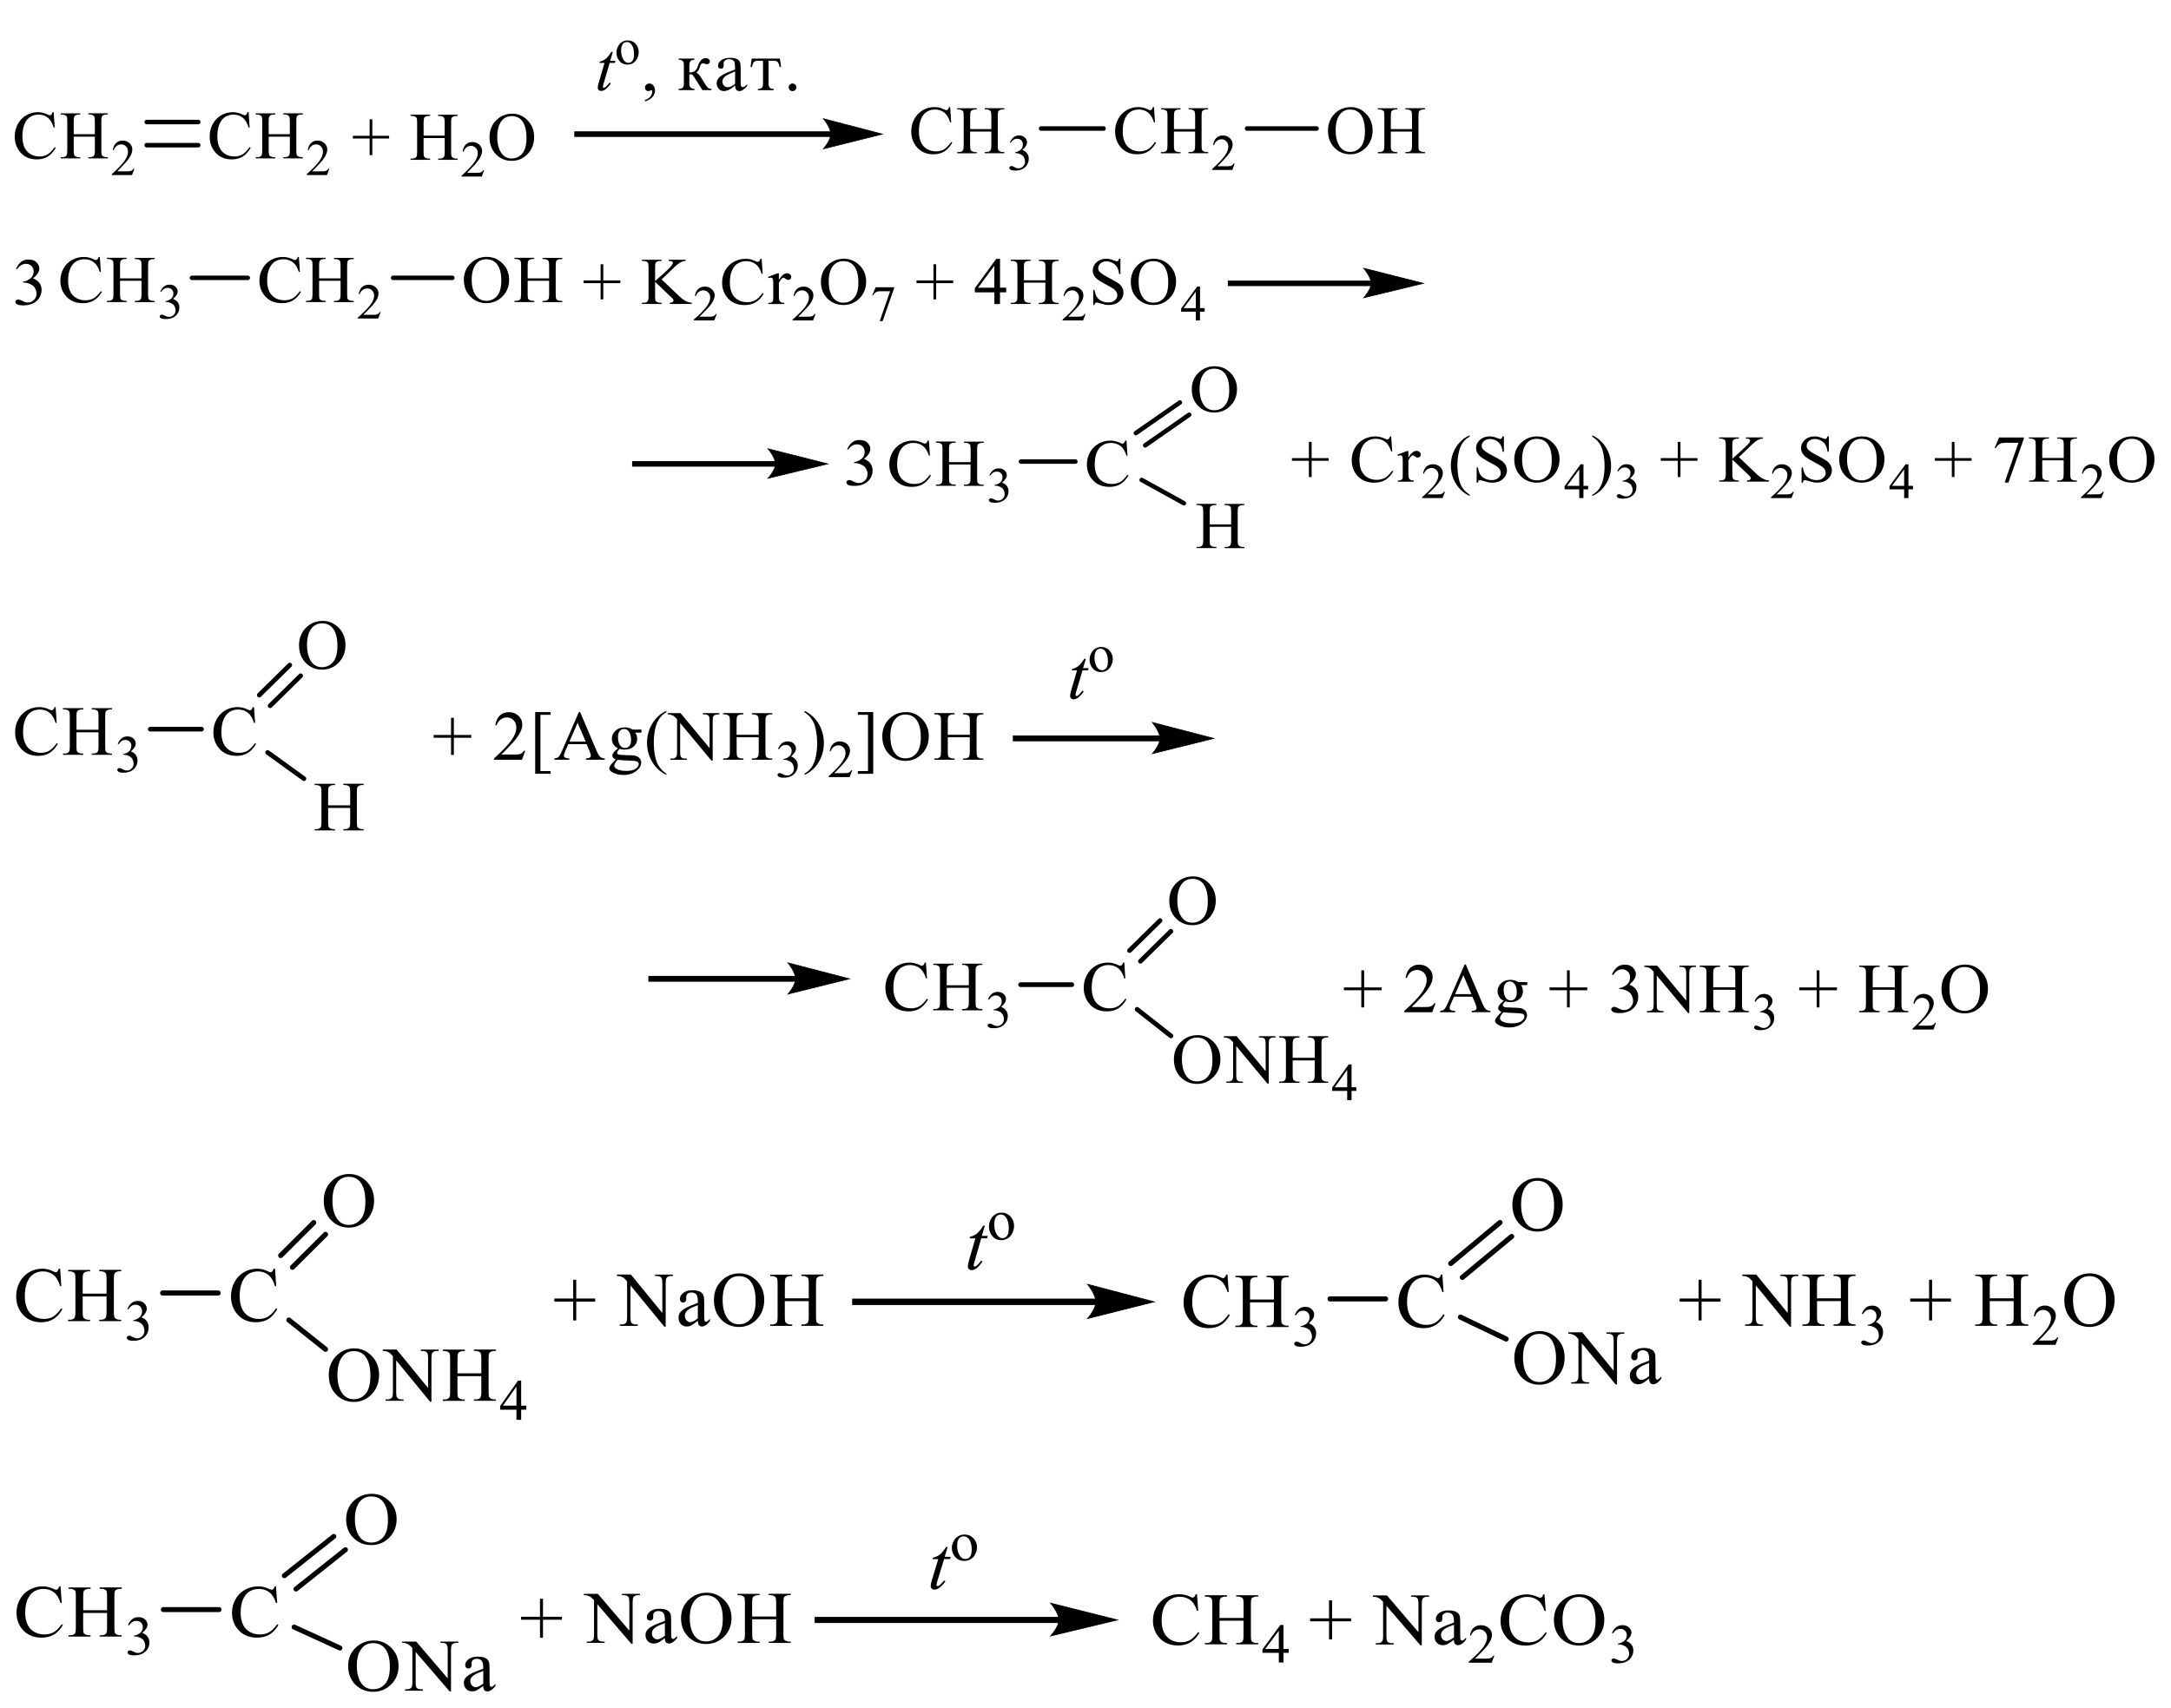 <?xml version="1.0" encoding="UTF-8"?> <svg xmlns="http://www.w3.org/2000/svg" xmlns:xlink="http://www.w3.org/1999/xlink" id="_Слой_1" data-name="Слой 1" width="590.82" height="464.81" viewBox="0 0 590.82 464.81"><defs><style> .cls-1 { stroke-width: .18px; } .cls-1, .cls-2, .cls-3, .cls-4, .cls-5, .cls-6, .cls-7, .cls-8, .cls-9, .cls-10, .cls-11 { fill: none; } .cls-1, .cls-2, .cls-3, .cls-5, .cls-6, .cls-7, .cls-8, .cls-9, .cls-10, .cls-11 { stroke: #000; stroke-linecap: round; stroke-miterlimit: 10; } .cls-2 { stroke-width: .2px; } .cls-12 { clip-path: url(#clippath-4); } .cls-3 { stroke-width: 1.39px; } .cls-5 { stroke-width: 1.23px; } .cls-13 { clip-path: url(#clippath-1); } .cls-6 { stroke-width: .18px; } .cls-14 { clip-path: url(#clippath-3); } .cls-15 { fill-rule: evenodd; } .cls-16 { clip-path: url(#clippath-2); } .cls-7 { stroke-width: 1.22px; } .cls-8 { stroke-width: 1.27px; } .cls-9 { stroke-width: .2px; } .cls-10 { stroke-width: 1.36px; } .cls-17 { clip-path: url(#clippath); } .cls-11 { stroke-width: .19px; } </style><clipPath id="clippath"><rect class="cls-4" width="391.81" height="52.5"></rect></clipPath><clipPath id="clippath-1"><rect class="cls-4" y="63" width="590.82" height="90"></rect></clipPath><clipPath id="clippath-2"><rect class="cls-4" y="163.62" width="545.56" height="139.63"></rect></clipPath><clipPath id="clippath-3"><rect class="cls-4" y="313.75" width="580.51" height="76.81"></rect></clipPath><clipPath id="clippath-4"><rect class="cls-4" y="401.06" width="449.81" height="63.75"></rect></clipPath></defs><g class="cls-17"><path class="cls-15" d="M264.02,35.13h5.77v-3.51c0-.63-.05-1.04-.13-1.24-.06-.15-.18-.28-.39-.39-.26-.14-.53-.22-.82-.22h-.45v-.33h5.31v.33h-.43c-.29,0-.58.07-.84.21-.19.1-.32.24-.4.44-.06.2-.1.6-.1,1.2v7.92c0,.62.03,1.03.11,1.23.06.15.19.28.39.39.26.14.55.22.84.22h.43v.33h-5.31v-.33h.45c.5,0,.87-.15,1.09-.44.16-.19.24-.66.24-1.39v-3.74h-5.77v3.74c0,.62.05,1.03.13,1.23.05.15.18.28.39.39.26.14.53.22.82.22h.45v.33h-5.31v-.33h.43c.51,0,.88-.15,1.11-.44.16-.19.23-.66.23-1.39v-7.92c0-.63-.03-1.04-.11-1.24-.06-.15-.19-.28-.39-.39-.26-.14-.55-.22-.84-.22h-.43v-.33h5.31v.33h-.45c-.29,0-.56.07-.82.21-.19.1-.32.24-.4.44-.06.2-.11.6-.11,1.2v3.51ZM258.58,29.15l.27,4.17h-.27c-.39-1.25-.92-2.15-1.62-2.7-.71-.55-1.54-.82-2.52-.82-.82,0-1.56.21-2.23.62-.66.41-1.19,1.07-1.56,1.98-.39.91-.58,2.03-.58,3.38,0,1.11.18,2.07.55,2.89.35.81.9,1.44,1.62,1.87.72.43,1.54.65,2.48.65.8,0,1.51-.17,2.12-.51.61-.34,1.3-1.02,2.03-2.03l.29.18c-.63,1.09-1.35,1.89-2.17,2.4-.84.51-1.82.76-2.96.76-2.06,0-3.65-.75-4.77-2.26-.84-1.12-1.27-2.44-1.27-3.97,0-1.23.29-2.35.84-3.38.56-1.03,1.32-1.82,2.3-2.39.96-.56,2.03-.85,3.18-.85.9,0,1.78.22,2.65.65.26.13.43.2.55.2.16,0,.31-.06.43-.17.16-.16.27-.39.34-.68h.32Z"></path><path class="cls-15" d="M274.82,38.81c.26-.62.59-1.1,1-1.44.4-.34.92-.51,1.51-.51.76,0,1.32.24,1.72.72.31.36.45.74.45,1.15,0,.67-.42,1.36-1.27,2.08.56.22,1,.54,1.29.95.31.41.45.9.45,1.45,0,.8-.26,1.49-.77,2.07-.68.76-1.64,1.14-2.89,1.14-.63,0-1.06-.08-1.29-.23-.23-.15-.34-.32-.34-.5,0-.13.05-.25.16-.35.11-.1.24-.15.39-.15.11,0,.23.02.35.05.08.02.26.11.53.25.27.14.45.23.56.25.18.05.35.07.55.07.47,0,.87-.18,1.21-.54.35-.36.53-.78.53-1.27,0-.36-.08-.71-.24-1.05-.13-.25-.26-.45-.4-.58-.19-.18-.47-.35-.8-.49-.34-.15-.69-.22-1.05-.22h-.23v-.2c.37-.04.72-.17,1.09-.39.35-.21.63-.47.79-.77.16-.3.24-.63.24-.98,0-.47-.14-.84-.43-1.13s-.66-.43-1.11-.43c-.71,0-1.3.38-1.77,1.13l-.23-.11Z"></path><path class="cls-15" d="M319.48,35.13h5.77v-3.51c0-.63-.05-1.04-.13-1.24-.06-.15-.18-.28-.39-.39-.26-.14-.53-.22-.82-.22h-.45v-.33h5.31v.33h-.43c-.29,0-.58.07-.84.21-.19.1-.32.24-.4.44-.06.2-.1.6-.1,1.2v7.92c0,.62.03,1.03.11,1.23.06.15.19.28.39.39.26.14.55.22.84.22h.43v.33h-5.31v-.33h.45c.5,0,.87-.15,1.09-.44.16-.19.24-.66.24-1.39v-3.74h-5.77v3.74c0,.62.05,1.03.13,1.23.05.15.18.28.39.39.26.14.53.22.82.22h.45v.33h-5.31v-.33h.43c.51,0,.88-.15,1.11-.44.16-.19.23-.66.23-1.39v-7.92c0-.63-.03-1.04-.11-1.24-.06-.15-.19-.28-.39-.39-.26-.14-.55-.22-.84-.22h-.43v-.33h5.31v.33h-.45c-.29,0-.56.07-.82.21-.19.1-.32.24-.4.44-.06.2-.11.6-.11,1.2v3.51ZM314.05,29.15l.27,4.17h-.27c-.39-1.25-.92-2.15-1.62-2.7-.71-.55-1.54-.82-2.52-.82-.82,0-1.56.21-2.23.62-.66.41-1.19,1.07-1.56,1.98-.39.91-.58,2.03-.58,3.38,0,1.11.18,2.07.55,2.89.35.81.9,1.44,1.62,1.87.72.43,1.54.65,2.48.65.8,0,1.51-.17,2.12-.51.61-.34,1.3-1.02,2.03-2.03l.29.18c-.63,1.09-1.35,1.89-2.17,2.4-.84.51-1.82.76-2.96.76-2.06,0-3.65-.75-4.77-2.26-.84-1.12-1.27-2.44-1.27-3.97,0-1.23.29-2.35.84-3.38.56-1.03,1.32-1.82,2.3-2.39.96-.56,2.03-.85,3.18-.85.9,0,1.78.22,2.65.65.26.13.43.2.55.2.16,0,.31-.06.43-.17.16-.16.27-.39.34-.68h.32Z"></path><path class="cls-15" d="M336.01,44.49l-.64,1.77h-5.5v-.25c1.62-1.46,2.75-2.65,3.41-3.57.66-.92,1-1.77,1-2.53,0-.58-.19-1.06-.55-1.44-.35-.38-.79-.56-1.3-.56-.45,0-.87.13-1.22.4-.37.26-.64.65-.8,1.16h-.26c.11-.84.4-1.48.88-1.93.47-.45,1.06-.67,1.77-.67.76,0,1.38.24,1.88.72.51.48.77,1.05.77,1.7,0,.46-.11.93-.34,1.4-.34.73-.88,1.51-1.64,2.33-1.14,1.23-1.85,1.97-2.14,2.23h2.43c.5,0,.84-.02,1.04-.05.19-.04.37-.11.53-.22.16-.11.31-.27.42-.47h.26Z"></path><line class="cls-5" x1="283.32" y1="34.97" x2="300.33" y2="34.97"></line><polygon class="cls-15" points="100.59 42.22 100.59 37.7 96.03 37.7 96.03 36.96 100.59 36.96 100.59 32.46 101.32 32.46 101.32 36.96 105.89 36.96 105.89 37.7 101.32 37.7 101.32 42.22 100.59 42.22"></polygon><path class="cls-15" d="M115.25,36.91h5.76v-3.51c0-.63-.04-1.04-.12-1.24-.06-.15-.19-.28-.38-.39-.26-.14-.54-.22-.83-.22h-.44v-.33h5.3v.33h-.44c-.29,0-.57.07-.83.21-.19.1-.33.24-.4.44-.07.2-.1.6-.1,1.2v7.92c0,.62.04,1.03.12,1.23.06.15.19.28.38.39.27.14.55.22.84.22h.44v.34h-5.3v-.34h.44c.51,0,.87-.15,1.11-.44.15-.19.23-.66.23-1.4v-3.74h-5.76v3.74c0,.62.04,1.03.12,1.23.06.15.19.28.38.39.26.14.54.22.83.22h.45v.34h-5.31v-.34h.44c.51,0,.88-.15,1.12-.44.15-.19.22-.66.22-1.4v-7.92c0-.63-.04-1.04-.12-1.24-.06-.15-.18-.28-.37-.39-.27-.14-.55-.22-.84-.22h-.44v-.33h5.31v.33h-.45c-.29,0-.57.07-.83.21-.19.1-.32.24-.39.44-.07.2-.11.6-.11,1.2v3.51Z"></path><path class="cls-15" d="M131.77,46.28l-.65,1.77h-5.49v-.25c1.61-1.46,2.75-2.65,3.41-3.57.66-.92.99-1.77.99-2.53,0-.58-.18-1.06-.54-1.44-.36-.38-.79-.56-1.3-.56-.46,0-.87.13-1.23.4-.36.26-.63.65-.81,1.16h-.25c.11-.84.41-1.48.88-1.93.47-.45,1.06-.67,1.77-.67.76,0,1.38.24,1.89.72.5.48.76,1.05.76,1.7,0,.46-.11.93-.33,1.4-.34.73-.89,1.51-1.65,2.33-1.14,1.23-1.85,1.97-2.13,2.23h2.43c.49,0,.84-.02,1.04-.05s.38-.11.54-.22c.16-.11.3-.27.42-.47h.25Z"></path><path class="cls-15" d="M139.24,31.6c-1.11,0-2,.41-2.67,1.22-.83,1.02-1.25,2.5-1.25,4.45s.43,3.55,1.3,4.63c.66.82,1.54,1.23,2.63,1.23,1.16,0,2.13-.45,2.89-1.35.76-.9,1.14-2.32,1.14-4.25,0-2.1-.42-3.67-1.25-4.7-.67-.82-1.6-1.23-2.78-1.23ZM139.41,30.94c1.61,0,3,.6,4.18,1.82,1.18,1.21,1.77,2.72,1.77,4.53s-.59,3.41-1.78,4.64c-1.19,1.23-2.63,1.85-4.32,1.85s-3.14-.6-4.3-1.8c-1.16-1.2-1.74-2.76-1.74-4.66s.67-3.54,2.01-4.77c1.16-1.07,2.56-1.6,4.18-1.6Z"></path><path class="cls-15" d="M20.05,36.52h5.76v-3.51c0-.63-.04-1.04-.12-1.24-.06-.15-.19-.28-.38-.39-.26-.14-.54-.22-.83-.22h-.44v-.33h5.31v.33h-.44c-.29,0-.57.07-.83.21-.2.1-.33.24-.4.44-.07.2-.1.6-.1,1.2v7.92c0,.62.04,1.03.12,1.23.06.15.19.28.37.39.27.14.55.22.84.22h.44v.33h-5.31v-.33h.44c.51,0,.87-.15,1.11-.44.15-.19.23-.66.23-1.39v-3.74h-5.76v3.74c0,.62.04,1.03.12,1.23.06.15.19.28.38.39.26.14.54.22.83.22h.45v.33h-5.31v-.33h.44c.51,0,.88-.15,1.12-.44.15-.19.22-.66.22-1.39v-7.92c0-.63-.04-1.04-.12-1.24-.06-.15-.19-.28-.38-.39-.27-.14-.55-.22-.84-.22h-.44v-.33h5.31v.33h-.45c-.29,0-.57.07-.83.21-.19.1-.32.24-.39.44-.07.2-.11.6-.11,1.2v3.51ZM14.61,30.54l.28,4.17h-.28c-.38-1.25-.92-2.15-1.62-2.7-.7-.55-1.54-.82-2.52-.82-.82,0-1.57.21-2.23.62-.66.41-1.19,1.07-1.57,1.98-.38.91-.57,2.03-.57,3.38,0,1.11.18,2.07.54,2.89.36.81.9,1.44,1.62,1.87.72.43,1.55.65,2.47.65.81,0,1.51-.17,2.13-.51.62-.34,1.29-1.02,2.03-2.03l.28.18c-.62,1.09-1.35,1.89-2.18,2.4-.83.51-1.82.76-2.95.76-2.05,0-3.65-.75-4.77-2.26-.84-1.12-1.26-2.44-1.26-3.97,0-1.23.28-2.35.83-3.38.56-1.03,1.32-1.82,2.29-2.39.97-.56,2.04-.85,3.19-.85.9,0,1.78.22,2.65.65.26.13.44.2.55.2.16,0,.31-.06.43-.17.16-.16.27-.39.34-.68h.32Z"></path><path class="cls-15" d="M36.58,45.88l-.65,1.77h-5.49v-.25c1.61-1.46,2.75-2.65,3.41-3.57.66-.92.99-1.77.99-2.53,0-.58-.18-1.06-.54-1.44-.36-.38-.79-.56-1.3-.56-.46,0-.87.13-1.23.4-.36.26-.63.65-.81,1.16h-.25c.11-.84.41-1.48.88-1.93.47-.45,1.06-.67,1.77-.67.76,0,1.39.24,1.89.72.5.48.76,1.05.76,1.7,0,.46-.11.93-.33,1.4-.34.73-.89,1.51-1.65,2.33-1.14,1.23-1.85,1.97-2.13,2.23h2.43c.49,0,.84-.02,1.04-.05.2-.04.38-.11.54-.22.16-.11.3-.27.42-.47h.25Z"></path><path class="cls-15" d="M73.11,36.52h5.76v-3.51c0-.63-.04-1.04-.12-1.24-.06-.15-.19-.28-.38-.39-.26-.14-.54-.22-.83-.22h-.44v-.33h5.31v.33h-.44c-.29,0-.57.07-.83.21-.2.1-.33.24-.4.44-.07.2-.1.6-.1,1.2v7.92c0,.62.04,1.03.12,1.23.06.15.19.28.37.39.27.14.55.22.84.22h.44v.33h-5.31v-.33h.44c.51,0,.87-.15,1.11-.44.15-.19.23-.66.23-1.39v-3.74h-5.76v3.74c0,.62.04,1.03.12,1.23.06.15.19.28.38.39.26.14.54.22.83.22h.45v.33h-5.31v-.33h.44c.51,0,.88-.15,1.12-.44.15-.19.22-.66.22-1.39v-7.92c0-.63-.04-1.04-.12-1.24-.06-.15-.19-.28-.38-.39-.27-.14-.55-.22-.84-.22h-.44v-.33h5.31v.33h-.45c-.29,0-.57.07-.83.21-.19.1-.32.24-.39.44-.07.2-.11.6-.11,1.2v3.51ZM67.66,30.54l.28,4.17h-.28c-.38-1.25-.92-2.15-1.62-2.7-.7-.55-1.54-.82-2.52-.82-.82,0-1.57.21-2.23.62-.66.41-1.19,1.07-1.57,1.98-.38.91-.57,2.03-.57,3.38,0,1.11.18,2.07.54,2.89.36.81.9,1.44,1.62,1.87.72.43,1.55.65,2.47.65.81,0,1.51-.17,2.13-.51.62-.34,1.29-1.02,2.03-2.03l.28.18c-.62,1.09-1.35,1.89-2.18,2.4-.83.51-1.81.76-2.95.76-2.05,0-3.65-.75-4.77-2.26-.84-1.12-1.26-2.44-1.26-3.97,0-1.23.28-2.35.83-3.38.56-1.03,1.32-1.82,2.29-2.39.97-.56,2.04-.85,3.19-.85.9,0,1.78.22,2.65.65.26.13.44.2.55.2.16,0,.31-.06.43-.17.16-.16.27-.39.34-.68h.32Z"></path><path class="cls-15" d="M89.63,45.88l-.65,1.77h-5.49v-.25c1.61-1.46,2.75-2.65,3.41-3.57.66-.92.99-1.77.99-2.53,0-.58-.18-1.06-.54-1.44-.36-.38-.79-.56-1.3-.56-.46,0-.87.13-1.23.4-.36.26-.63.65-.81,1.16h-.25c.11-.84.41-1.48.88-1.93.47-.45,1.06-.67,1.77-.67.75,0,1.38.24,1.89.72.5.48.76,1.05.76,1.7,0,.46-.11.93-.33,1.4-.34.73-.89,1.51-1.65,2.33-1.14,1.23-1.85,1.97-2.13,2.23h2.43c.49,0,.84-.02,1.04-.05.2-.04.38-.11.54-.22.16-.11.3-.27.42-.47h.25Z"></path><line class="cls-5" x1="39.93" y1="33.21" x2="53.95" y2="33.21"></line><line class="cls-5" x1="39.93" y1="39.51" x2="53.95" y2="39.51"></line><path class="cls-15" d="M378.5,35.13h5.77v-3.51c0-.63-.05-1.04-.13-1.24-.06-.15-.18-.28-.39-.39-.26-.14-.53-.22-.82-.22h-.45v-.33h5.31v.33h-.43c-.29,0-.58.07-.84.21-.19.1-.32.24-.4.44-.06.2-.1.6-.1,1.2v7.92c0,.62.03,1.03.11,1.23.06.15.19.28.39.39.26.14.55.22.84.22h.43v.33h-5.31v-.33h.45c.5,0,.87-.15,1.09-.44.16-.19.24-.66.24-1.39v-3.74h-5.77v3.74c0,.62.05,1.03.13,1.23.05.15.18.28.39.39.26.14.53.22.82.22h.45v.33h-5.31v-.33h.43c.51,0,.88-.15,1.11-.44.14-.19.23-.66.23-1.39v-7.92c0-.63-.03-1.04-.11-1.24-.06-.15-.19-.28-.39-.39-.26-.14-.55-.22-.84-.22h-.43v-.33h5.31v.33h-.45c-.29,0-.56.07-.82.21-.19.1-.32.24-.4.44-.06.2-.11.6-.11,1.2v3.51ZM367.41,29.81c-1.11,0-2.01.41-2.67,1.22-.84,1.02-1.25,2.5-1.25,4.45s.43,3.55,1.29,4.63c.68.82,1.54,1.23,2.64,1.23,1.17,0,2.12-.45,2.89-1.35.76-.9,1.14-2.32,1.14-4.25,0-2.1-.42-3.67-1.25-4.7-.68-.82-1.61-1.23-2.78-1.23ZM367.57,29.15c1.62,0,3.01.6,4.2,1.82,1.17,1.21,1.77,2.72,1.77,4.53s-.59,3.41-1.78,4.64c-1.19,1.23-2.64,1.85-4.32,1.85s-3.13-.6-4.29-1.8c-1.17-1.2-1.75-2.76-1.75-4.66s.68-3.54,2.01-4.77c1.17-1.07,2.57-1.6,4.18-1.6Z"></path><line class="cls-5" x1="339.37" y1="34.97" x2="358.29" y2="34.97"></line><rect x="156.28" y="35.74" width="70" height="1.53"></rect><path class="cls-6" d="M240.16,36.5l-16.08,4.01s2.01-2.26,2.01-4.01c0-1.84-2.01-4.2-2.01-4.2l16.08,4.2Z"></path><path d="M240.16,36.5l-16.08,4.01s2.01-2.26,2.01-4.01c0-1.84-2.01-4.2-2.01-4.2l16.08,4.2Z"></path><path class="cls-15" d="M166.77,14.1l-.71,2.46h1.43l-.16.57h-1.41l-1.58,5.34c-.18.57-.26.95-.26,1.11,0,.1.02.18.08.24.05.05.1.08.16.08.16,0,.35-.11.61-.32.14-.12.47-.49.98-1.11l.31.23c-.56.81-1.09,1.38-1.59,1.71-.35.23-.69.34-1.04.34-.26,0-.48-.08-.66-.25-.16-.17-.26-.38-.26-.64,0-.32.1-.82.31-1.49l1.53-5.24h-1.38l.08-.35c.68-.18,1.24-.45,1.67-.81.45-.36.95-.98,1.5-1.87h.4Z"></path><path class="cls-15" d="M170.59,11.44c-.24,0-.48.07-.74.21-.24.14-.43.39-.58.75-.16.36-.24.82-.24,1.38,0,.91.19,1.69.55,2.34.37.66.85.98,1.45.98.43,0,.8-.18,1.09-.54.29-.36.43-.98.43-1.87,0-1.1-.24-1.97-.72-2.61-.32-.44-.74-.65-1.24-.65ZM170.8,11c.95,0,1.72.36,2.3,1.07.48.61.72,1.31.72,2.1,0,.56-.13,1.12-.4,1.69-.27.57-.64,1-1.11,1.29-.48.29-1,.43-1.59.43-.93,0-1.69-.37-2.25-1.12-.47-.63-.71-1.33-.71-2.12,0-.57.14-1.14.43-1.7.29-.56.66-.98,1.13-1.25.47-.27.96-.4,1.48-.4Z"></path><path class="cls-15" d="M175.53,27.62v-.4c.63-.21,1.11-.52,1.46-.95.34-.43.51-.89.51-1.37,0-.11-.03-.21-.08-.29-.05-.05-.08-.08-.13-.08-.06,0-.21.06-.43.18-.11.05-.23.08-.35.08-.31,0-.53-.09-.71-.26s-.27-.42-.27-.72.11-.55.34-.76c.24-.21.51-.32.85-.32.4,0,.76.17,1.06.52.32.35.48.81.48,1.38,0,.62-.23,1.2-.66,1.73-.43.53-1.13.95-2.07,1.26Z"></path><path class="cls-15" d="M215.67,22.73c.29,0,.53.1.74.29.21.19.31.44.31.74s-.1.53-.31.73c-.21.2-.45.31-.74.31-.27,0-.53-.1-.72-.31-.21-.2-.32-.45-.32-.73s.11-.54.32-.74c.21-.19.45-.29.72-.29ZM209.16,16.54v6.27c0,.48.1.83.32,1.05.21.22.56.34,1.08.35v.33h-4.31v-.33c.51,0,.88-.11,1.09-.33.21-.22.31-.6.31-1.16v-6.18h-1.4c-.5,0-.84.1-1.06.31-.21.21-.4.67-.56,1.38h-.39l.34-2.29h7.65l.34,2.29h-.4c-.14-.7-.34-1.16-.55-1.37-.21-.21-.56-.32-1.06-.32h-1.4ZM200.05,22.82v-3.38c-1.38.57-2.32,1.04-2.77,1.41-.45.37-.68.83-.68,1.37,0,.42.14.77.42,1.07.26.3.61.44,1.01.44.32,0,.64-.08.98-.23s.68-.38,1.03-.68ZM203.34,22.91v.47c-.76.94-1.45,1.41-2.11,1.41-.77,0-1.16-.52-1.19-1.56-.55.52-1.06.91-1.58,1.17-.51.26-1,.39-1.48.39-.55,0-1.01-.21-1.38-.62-.37-.41-.56-.91-.56-1.48,0-.77.39-1.44,1.14-2,.77-.56,2.06-1.14,3.86-1.75,0-.86-.03-1.44-.08-1.76-.05-.32-.21-.57-.45-.77-.24-.2-.63-.29-1.16-.29-.4,0-.76.11-1.03.33-.27.22-.4.53-.4.91,0,.08,0,.18.02.3v.24c0,.52-.24.78-.72.78-.55,0-.82-.26-.82-.77,0-.61.31-1.12.9-1.54.61-.42,1.41-.63,2.43-.63.76,0,1.35.11,1.78.31.43.21.72.49.85.84.13.35.21.89.21,1.62v4.31c0,.59.18.88.55.88s.76-.26,1.22-.79ZM184.68,15.94h4.29v.34c-.5,0-.85.12-1.06.35-.19.23-.31.62-.31,1.15v1.91c.18,0,.29,0,.37,0,.95,0,1.61-.59,1.98-1.76.45-1.4,1.14-2.1,2.09-2.1.37,0,.66.09.87.28.19.18.29.38.29.59,0,.2-.08.38-.23.54-.16.16-.37.24-.63.24-.13,0-.27-.03-.43-.09-.26-.1-.47-.14-.61-.14-.23,0-.39.06-.5.19-.13.13-.24.4-.35.81-.23.74-.55,1.25-.96,1.54.45.14.93.66,1.46,1.58.03.05.06.11.1.16l.96,1.53c.34.51.61.83.84.95.24.12.48.19.74.19v.33h-2.43l-2.32-3.67c-.27-.44-.55-.66-.84-.66-.1,0-.23.01-.4.04v2.6c0,.9.47,1.35,1.37,1.36v.33h-4.29v-.33c.53-.02.9-.13,1.11-.33.21-.2.32-.54.32-1.03v-5.07c0-.6-.11-1-.34-1.2-.23-.2-.58-.3-1.09-.3v-.34Z"></path></g><g class="cls-13"><polygon class="cls-15" points="163.45 81.48 163.45 77.06 158.82 77.06 158.82 76.33 163.45 76.33 163.45 71.92 164.18 71.92 164.18 76.33 168.82 76.33 168.82 77.06 164.18 77.06 164.18 81.48 163.45 81.48"></polygon><path class="cls-15" d="M180.06,76.06l4.64,4.41c.75.73,1.4,1.22,1.94,1.48.54.26,1.08.41,1.61.45v.33h-5.98v-.33c.36,0,.62-.06.78-.17.15-.12.23-.24.23-.39s-.03-.27-.08-.38c-.07-.11-.26-.32-.59-.63l-4.33-4.11v3.88c0,.61.03,1.01.11,1.21.07.15.2.27.39.38.28.14.55.21.85.21h.42v.33h-5.36v-.33h.46c.52,0,.9-.15,1.12-.44.15-.19.23-.64.23-1.37v-7.77c0-.61-.05-1.02-.13-1.22-.05-.14-.18-.27-.37-.37-.28-.14-.55-.21-.85-.21h-.46v-.33h5.36v.33h-.42c-.29,0-.57.07-.85.2-.2.09-.33.24-.39.43-.08.19-.11.58-.11,1.17v3.68c.13-.11.55-.49,1.27-1.13,1.84-1.61,2.95-2.68,3.32-3.22.16-.24.24-.44.24-.62,0-.14-.07-.26-.18-.36-.13-.1-.36-.15-.67-.15h-.28v-.33h4.61v.33c-.28,0-.52.04-.75.11-.21.07-.49.19-.81.38-.31.19-.72.49-1.19.9-.13.12-.75.73-1.87,1.82l-1.92,1.83Z"></path><path class="cls-15" d="M195.04,85.47l-.65,1.74h-5.57v-.25c1.65-1.43,2.8-2.6,3.47-3.5.65-.91.99-1.73.99-2.48,0-.57-.18-1.04-.55-1.41-.36-.37-.8-.55-1.3-.55-.47,0-.88.13-1.25.39-.37.26-.64.64-.81,1.14h-.26c.11-.82.41-1.45.9-1.89.47-.44,1.08-.66,1.79-.66.77,0,1.4.24,1.92.71.51.47.77,1.02.77,1.66,0,.46-.11.91-.34,1.37-.34.72-.9,1.48-1.66,2.28-1.16,1.21-1.87,1.93-2.17,2.18h2.46c.51,0,.86-.02,1.06-.05.2-.03.39-.11.54-.22.16-.11.31-.26.44-.46h.24Z"></path><path class="cls-15" d="M211.97,74.37v1.83c.72-1.22,1.43-1.83,2.18-1.83.34,0,.62.1.85.3.23.2.33.43.33.69,0,.23-.08.43-.23.59-.16.16-.36.24-.59.24-.21,0-.46-.1-.72-.31-.28-.2-.47-.31-.6-.31-.11,0-.23.06-.36.18-.28.24-.57.64-.86,1.2v3.9c0,.45.07.79.18,1.02.08.16.21.29.42.4.2.11.49.16.88.16v.32h-4.35v-.32c.44,0,.75-.06.96-.2.16-.09.26-.24.33-.45.03-.1.05-.39.05-.86v-3.15c0-.95-.02-1.51-.07-1.69-.03-.18-.11-.31-.21-.39-.11-.08-.24-.12-.41-.12-.2,0-.41.05-.65.13l-.1-.32,2.57-.99h.39ZM207.27,70.43l.29,4.09h-.29c-.37-1.22-.93-2.11-1.65-2.64-.7-.54-1.56-.81-2.56-.81-.83,0-1.58.2-2.25.61-.68.41-1.21,1.05-1.6,1.94-.39.89-.59,1.99-.59,3.31,0,1.09.2,2.03.55,2.83s.91,1.41,1.65,1.84c.73.43,1.56.64,2.51.64.81,0,1.53-.17,2.15-.5.64-.33,1.32-1,2.07-1.99l.28.18c-.62,1.07-1.35,1.85-2.2,2.35-.85.5-1.84.75-3,.75-2.09,0-3.7-.74-4.84-2.22-.85-1.1-1.27-2.4-1.27-3.89,0-1.2.28-2.3.83-3.31.57-1.01,1.35-1.79,2.33-2.34.98-.55,2.07-.83,3.23-.83.91,0,1.81.21,2.69.64.26.13.46.2.55.2.18,0,.33-.06.44-.17.16-.16.28-.38.34-.67h.33Z"></path><path class="cls-15" d="M221.94,85.47l-.67,1.74h-5.56v-.25c1.63-1.43,2.79-2.6,3.45-3.5.67-.91.99-1.73.99-2.48,0-.57-.18-1.04-.54-1.41-.37-.37-.81-.55-1.32-.55-.46,0-.88.13-1.25.39-.36.26-.64.64-.81,1.14h-.26c.13-.82.42-1.45.9-1.89.49-.44,1.09-.66,1.81-.66.77,0,1.4.24,1.91.71.52.47.77,1.02.77,1.66,0,.46-.11.91-.33,1.37-.34.72-.9,1.48-1.68,2.28-1.14,1.21-1.87,1.93-2.15,2.18h2.46c.49,0,.85-.02,1.04-.05.21-.03.39-.11.55-.22.16-.11.31-.26.42-.46h.26Z"></path><path class="cls-15" d="M229.5,71.07c-1.12,0-2.02.4-2.7,1.2-.85.99-1.27,2.45-1.27,4.37s.44,3.48,1.32,4.53c.67.8,1.56,1.21,2.67,1.21,1.17,0,2.15-.44,2.92-1.32.78-.88,1.16-2.27,1.16-4.17,0-2.06-.42-3.59-1.27-4.6-.67-.8-1.61-1.21-2.82-1.21ZM229.68,70.43c1.63,0,3.05.59,4.24,1.78,1.21,1.19,1.79,2.67,1.79,4.44s-.6,3.34-1.79,4.55c-1.21,1.21-2.67,1.81-4.38,1.81s-3.18-.59-4.37-1.77c-1.17-1.18-1.76-2.7-1.76-4.57s.68-3.47,2.04-4.68c1.19-1.05,2.59-1.57,4.24-1.57Z"></path><path class="cls-15" d="M238.29,78.18h5.05v.25l-3.14,8.96h-.78l2.82-8.13h-2.59c-.52,0-.9.06-1.12.18-.39.2-.7.52-.94.95l-.2-.07.91-2.14Z"></path><polygon class="cls-15" points="254.03 81.48 254.03 77.06 249.42 77.06 249.42 76.33 254.03 76.33 254.03 71.92 254.77 71.92 254.77 76.33 259.41 76.33 259.41 77.06 254.77 77.06 254.77 81.48 254.03 81.48"></polygon><path class="cls-15" d="M278.67,76.28h5.83v-3.44c0-.61-.03-1.02-.11-1.22-.07-.15-.2-.27-.39-.38-.26-.14-.54-.21-.85-.21h-.44v-.33h5.38v.33h-.44c-.31,0-.59.07-.85.2-.2.09-.33.24-.41.43-.07.19-.1.58-.1,1.18v7.77c0,.61.03,1.01.11,1.21.07.15.2.27.37.38.28.14.55.21.86.21h.44v.33h-5.38v-.33h.44c.52,0,.9-.15,1.12-.44.16-.19.23-.64.23-1.37v-3.67h-5.83v3.67c0,.61.03,1.01.11,1.21.07.15.2.27.39.38.28.14.55.21.85.21h.46v.33h-5.39v-.33h.46c.52,0,.9-.15,1.12-.44.15-.19.23-.64.23-1.37v-7.77c0-.61-.05-1.02-.13-1.22-.05-.15-.18-.27-.37-.38-.28-.14-.55-.21-.85-.21h-.46v-.33h5.39v.33h-.46c-.29,0-.57.07-.85.2-.18.09-.33.24-.39.43-.08.19-.11.58-.11,1.18v3.44ZM270.6,78.3v-5.97l-4.42,5.97h4.42ZM273.83,78.3v1.26h-1.69v3.18h-1.53v-3.18h-5.31v-1.14l5.82-7.97h1.03v7.84h1.69Z"></path><path class="cls-15" d="M295.42,85.47l-.67,1.74h-5.56v-.25c1.63-1.43,2.79-2.6,3.45-3.5.67-.91.99-1.73.99-2.48,0-.57-.18-1.04-.54-1.41-.37-.37-.81-.55-1.32-.55-.46,0-.88.13-1.25.39-.36.26-.64.64-.81,1.14h-.26c.13-.82.42-1.45.9-1.89.49-.44,1.08-.66,1.81-.66s1.4.24,1.91.71c.52.47.77,1.02.77,1.66,0,.46-.11.91-.33,1.37-.34.72-.9,1.48-1.68,2.28-1.14,1.21-1.87,1.93-2.15,2.18h2.46c.49,0,.85-.02,1.04-.05.21-.03.39-.11.55-.22.16-.11.29-.26.42-.46h.26Z"></path><path class="cls-15" d="M313.86,71.07c-1.12,0-2.04.4-2.72,1.2-.85.99-1.27,2.45-1.27,4.37s.44,3.48,1.32,4.53c.68.8,1.56,1.21,2.67,1.21,1.19,0,2.15-.44,2.93-1.32.77-.88,1.14-2.27,1.14-4.17,0-2.06-.42-3.59-1.27-4.6-.67-.8-1.61-1.21-2.8-1.21ZM314.02,70.43c1.63,0,3.05.59,4.25,1.78,1.19,1.19,1.79,2.67,1.79,4.44s-.6,3.34-1.81,4.55-2.67,1.81-4.38,1.81-3.18-.59-4.35-1.77c-1.19-1.18-1.78-2.7-1.78-4.57s.68-3.47,2.04-4.68c1.19-1.05,2.59-1.57,4.24-1.57ZM304.91,70.43v4.16h-.34c-.11-.8-.31-1.44-.6-1.91-.28-.47-.68-.85-1.22-1.13-.54-.28-1.08-.42-1.65-.42-.65,0-1.17.19-1.6.56-.42.38-.64.8-.64,1.28,0,.37.13.7.41,1,.37.44,1.29,1.04,2.74,1.78,1.17.6,1.97,1.07,2.4,1.39.44.32.77.7.99,1.14.23.44.34.9.34,1.38,0,.91-.36,1.7-1.11,2.36-.73.66-1.68.99-2.85.99-.36,0-.7-.03-1.03-.08-.18-.03-.59-.14-1.19-.32-.6-.19-.98-.28-1.14-.28s-.28.05-.37.13c-.08.09-.15.27-.2.55h-.34v-4.13h.34c.16.86.37,1.51.65,1.94.28.43.68.79,1.25,1.07.55.28,1.17.43,1.82.43.78,0,1.38-.19,1.84-.59.44-.39.67-.85.67-1.38,0-.3-.08-.59-.26-.9-.16-.3-.42-.58-.78-.84-.24-.18-.9-.56-1.97-1.13-1.08-.58-1.84-1.04-2.3-1.38s-.8-.72-1.04-1.14c-.23-.41-.34-.87-.34-1.37,0-.86.34-1.61,1.04-2.23.68-.62,1.56-.94,2.64-.94.67,0,1.37.16,2.12.47.34.15.59.22.73.22.16,0,.29-.05.39-.14.1-.09.18-.28.24-.55h.34Z"></path><path class="cls-15" d="M325.43,83.87v-4.48l-3.32,4.48h3.32ZM327.84,83.87v.95h-1.27v2.38h-1.14v-2.38h-3.99v-.85l4.37-5.98h.77v5.88h1.27Z"></path><path class="cls-15" d="M4.37,73.16c.36-.81.81-1.44,1.36-1.88.55-.44,1.23-.66,2.04-.66,1.01,0,1.78.31,2.32.94.41.47.61.97.61,1.5,0,.88-.57,1.78-1.72,2.71.77.29,1.36.71,1.75,1.24.39.54.59,1.17.59,1.9,0,1.04-.35,1.94-1.04,2.71-.9.99-2.21,1.49-3.92,1.49-.85,0-1.42-.1-1.73-.3-.31-.2-.46-.42-.46-.65,0-.17.07-.32.22-.45.14-.13.32-.2.52-.2.15,0,.31.02.47.07.1.03.34.14.71.32.37.19.63.3.77.33.23.07.47.1.73.1.63,0,1.18-.23,1.65-.7.47-.47.7-1.02.7-1.66,0-.47-.11-.92-.32-1.37-.16-.33-.34-.58-.53-.75-.27-.24-.63-.45-1.09-.64-.46-.19-.94-.29-1.42-.29h-.3v-.27c.49-.06.98-.23,1.47-.51.49-.28.85-.61,1.07-1,.22-.39.33-.82.33-1.29,0-.61-.2-1.1-.6-1.48-.4-.38-.89-.56-1.49-.56-.96,0-1.76.49-2.4,1.47l-.31-.14Z"></path><polygon class="cls-15" points="356.2 129.84 356.2 125.41 351.59 125.41 351.59 124.68 356.2 124.68 356.2 120.27 356.95 120.27 356.95 124.68 361.58 124.68 361.58 125.41 356.95 125.41 356.95 129.84 356.2 129.84"></polygon><path class="cls-15" d="M383.28,122.72v1.83c.72-1.22,1.43-1.83,2.18-1.83.34,0,.62.1.85.3.23.2.34.43.34.69,0,.23-.08.43-.24.59-.16.16-.36.24-.59.24-.21,0-.46-.1-.72-.31-.28-.2-.47-.31-.6-.31-.11,0-.23.06-.36.18-.28.24-.57.64-.86,1.2v3.9c0,.45.07.79.18,1.02.08.16.23.29.42.4.21.11.51.16.88.16v.32h-4.35v-.32c.44,0,.77-.06.96-.19.16-.09.28-.24.33-.45.03-.1.05-.39.05-.86v-3.15c0-.95-.02-1.51-.07-1.69-.03-.18-.11-.31-.21-.39-.11-.08-.24-.12-.41-.12-.2,0-.41.05-.65.13l-.08-.32,2.56-.99h.39ZM378.59,118.78l.29,4.09h-.29c-.37-1.22-.93-2.11-1.63-2.64-.72-.54-1.56-.81-2.56-.81-.85,0-1.6.2-2.26.61-.68.41-1.21,1.05-1.6,1.94-.39.89-.57,1.99-.57,3.31,0,1.09.18,2.03.54,2.83.37.8.91,1.41,1.65,1.84.73.43,1.56.64,2.51.64.81,0,1.53-.17,2.17-.5.62-.33,1.3-1,2.05-1.99l.28.18c-.62,1.07-1.35,1.85-2.2,2.35-.83.5-1.84.74-3,.74-2.07,0-3.68-.74-4.84-2.22-.85-1.1-1.27-2.4-1.27-3.89,0-1.2.28-2.31.85-3.31.55-1.01,1.34-1.79,2.31-2.34.99-.55,2.07-.83,3.23-.83.91,0,1.81.21,2.69.64.26.13.46.2.57.2.16,0,.31-.06.42-.17.16-.16.28-.38.34-.67h.33Z"></path><path class="cls-15" d="M393.25,133.82l-.67,1.74h-5.56v-.25c1.63-1.43,2.79-2.6,3.45-3.5.67-.91.99-1.73.99-2.48,0-.57-.18-1.04-.54-1.41-.37-.37-.81-.55-1.32-.55-.46,0-.88.13-1.24.39-.37.26-.65.64-.83,1.14h-.24c.11-.82.41-1.45.88-1.89.49-.44,1.09-.66,1.81-.66.77,0,1.4.24,1.91.71.52.47.77,1.02.77,1.66,0,.46-.1.91-.33,1.37-.34.72-.9,1.48-1.66,2.28-1.16,1.21-1.87,1.93-2.17,2.18h2.46c.51,0,.85-.02,1.06-.05.2-.03.37-.11.54-.22.16-.11.31-.26.42-.46h.26Z"></path><path class="cls-15" d="M418.2,119.43c-1.12,0-2.02.4-2.7,1.2-.85.99-1.27,2.45-1.27,4.37s.44,3.48,1.32,4.53c.67.8,1.56,1.21,2.67,1.21,1.17,0,2.15-.44,2.92-1.32.77-.88,1.16-2.27,1.16-4.17,0-2.06-.42-3.59-1.27-4.6-.68-.8-1.61-1.21-2.82-1.21ZM418.38,118.78c1.63,0,3.05.59,4.24,1.78,1.21,1.19,1.79,2.67,1.79,4.44s-.6,3.34-1.81,4.55c-1.21,1.21-2.66,1.81-4.37,1.81s-3.19-.59-4.37-1.77c-1.17-1.18-1.76-2.7-1.76-4.57s.67-3.47,2.04-4.68c1.17-1.05,2.59-1.57,4.24-1.57ZM409.27,118.78v4.16h-.34c-.11-.8-.31-1.44-.6-1.91-.29-.47-.7-.85-1.22-1.13-.54-.28-1.09-.42-1.66-.42-.64,0-1.17.19-1.6.56-.41.38-.62.8-.62,1.28,0,.37.13.7.39,1,.39.44,1.3,1.04,2.74,1.78,1.17.6,1.97,1.07,2.41,1.39.42.32.75.7.99,1.14.23.44.34.9.34,1.38,0,.91-.37,1.7-1.11,2.36-.73.66-1.69.99-2.85.99-.36,0-.7-.03-1.03-.08-.2-.03-.59-.14-1.19-.32-.6-.19-.99-.28-1.16-.28-.15,0-.26.05-.36.13-.08.09-.16.27-.2.55h-.34v-4.13h.34c.16.86.37,1.51.65,1.94.26.43.68.79,1.24,1.07.55.28,1.17.43,1.84.43.77,0,1.38-.2,1.82-.59.46-.39.68-.85.68-1.38,0-.3-.1-.59-.26-.9-.16-.3-.44-.58-.8-.84-.23-.18-.9-.56-1.97-1.13-1.08-.58-1.84-1.04-2.3-1.38-.44-.34-.8-.72-1.03-1.14-.23-.41-.36-.87-.36-1.37,0-.86.36-1.61,1.04-2.23.7-.62,1.58-.94,2.64-.94.67,0,1.38.16,2.12.47.36.15.6.22.73.22.16,0,.29-.05.41-.14.1-.09.18-.28.24-.55h.34ZM399.95,134.65v.33c-.93-.45-1.71-.98-2.33-1.58-.9-.86-1.58-1.87-2.07-3.03-.47-1.17-.72-2.38-.72-3.63,0-1.83.47-3.51,1.42-5.02.94-1.51,2.18-2.59,3.7-3.24v.37c-.77.4-1.38.95-1.87,1.65-.49.7-.85,1.58-1.09,2.65-.24,1.07-.36,2.19-.36,3.35,0,1.27.1,2.42.31,3.45.15.82.34,1.47.57,1.97.23.49.54.97.93,1.42.39.46.9.89,1.52,1.3Z"></path><path class="cls-15" d="M429.78,132.23v-4.48l-3.31,4.48h3.31ZM432.19,132.23v.95h-1.27v2.38h-1.14v-2.38h-3.99v-.85l4.37-5.98h.77v5.88h1.27Z"></path><path class="cls-15" d="M433.32,118.85v-.37c.94.44,1.73.97,2.35,1.57.88.86,1.56,1.88,2.05,3.04s.72,2.37.72,3.63c0,1.83-.47,3.51-1.4,5.02-.94,1.51-2.18,2.59-3.71,3.24v-.33c.77-.41,1.38-.96,1.89-1.66.49-.69.85-1.58,1.09-2.65.23-1.07.36-2.19.36-3.36,0-1.26-.11-2.41-.31-3.45-.16-.82-.36-1.47-.59-1.96-.23-.49-.54-.96-.91-1.42-.39-.46-.9-.89-1.53-1.3Z"></path><path class="cls-15" d="M440.14,128.25c.26-.61.6-1.08,1.01-1.41.41-.33.93-.5,1.53-.5.77,0,1.34.24,1.74.71.31.35.46.73.46,1.12,0,.66-.42,1.34-1.29,2.04.57.22,1.01.53,1.3.93.29.4.46.88.46,1.42,0,.78-.26,1.46-.78,2.03-.68.75-1.66,1.12-2.95,1.12-.64,0-1.06-.07-1.29-.23-.23-.15-.34-.31-.34-.49,0-.13.05-.24.16-.34.1-.1.23-.15.39-.15.11,0,.23.02.36.05.07.02.24.1.52.24.28.14.47.22.59.25.16.05.36.07.54.07.47,0,.9-.17,1.24-.53.36-.35.52-.77.52-1.24,0-.35-.08-.69-.24-1.02-.11-.25-.24-.44-.39-.57-.2-.18-.47-.34-.81-.48-.36-.14-.7-.22-1.06-.22h-.23v-.2c.36-.04.73-.17,1.11-.38.36-.21.64-.46.8-.75.16-.29.24-.61.24-.97,0-.46-.15-.83-.44-1.11-.31-.28-.68-.42-1.12-.42-.72,0-1.32.37-1.79,1.1l-.23-.11Z"></path><polygon class="cls-15" points="456.6 129.84 456.6 125.41 451.97 125.41 451.97 124.68 456.6 124.68 456.6 120.27 457.33 120.27 457.33 124.68 461.96 124.68 461.96 125.41 457.33 125.41 457.33 129.84 456.6 129.84"></polygon><path class="cls-15" d="M473.22,124.42l4.64,4.41c.75.73,1.4,1.22,1.94,1.48.54.26,1.08.41,1.61.45v.33h-5.98v-.33c.36,0,.62-.06.78-.17.15-.12.23-.24.23-.39s-.03-.27-.08-.38c-.07-.11-.26-.32-.59-.63l-4.33-4.11v3.88c0,.61.03,1.01.11,1.21.07.15.2.27.39.38.26.14.55.21.85.21h.42v.33h-5.36v-.33h.46c.51,0,.9-.15,1.12-.44.15-.19.23-.64.23-1.37v-7.77c0-.61-.05-1.02-.13-1.22-.07-.14-.18-.27-.37-.37-.28-.14-.55-.21-.85-.21h-.46v-.33h5.36v.33h-.42c-.29,0-.57.07-.85.2-.2.09-.33.24-.39.43-.08.19-.11.58-.11,1.17v3.68c.11-.11.54-.49,1.27-1.13,1.82-1.61,2.93-2.68,3.32-3.22.16-.24.24-.44.24-.62,0-.14-.07-.26-.2-.36-.13-.1-.34-.15-.65-.15h-.29v-.33h4.63v.33c-.28,0-.52.04-.75.11-.21.07-.49.19-.81.38-.33.19-.72.49-1.19.9-.13.12-.77.73-1.87,1.82l-1.92,1.83Z"></path><path class="cls-15" d="M488.19,133.82l-.65,1.74h-5.57v-.25c1.65-1.43,2.79-2.6,3.45-3.5.67-.91,1.01-1.73,1.01-2.48,0-.57-.18-1.04-.55-1.41-.36-.37-.8-.55-1.32-.55-.46,0-.86.13-1.24.39-.37.26-.64.64-.81,1.14h-.26c.11-.82.41-1.45.9-1.89.47-.44,1.08-.66,1.79-.66.77,0,1.4.24,1.92.71.51.47.77,1.02.77,1.66,0,.46-.11.91-.34,1.37-.34.72-.9,1.48-1.66,2.28-1.16,1.21-1.87,1.93-2.17,2.18h2.46c.51,0,.86-.02,1.06-.05.2-.03.37-.11.54-.22.16-.11.31-.26.42-.46h.26Z"></path><path class="cls-15" d="M506.63,119.43c-1.12,0-2.02.4-2.7,1.2-.85.99-1.27,2.45-1.27,4.37s.44,3.48,1.32,4.53c.67.8,1.56,1.21,2.67,1.21,1.17,0,2.15-.44,2.92-1.32.77-.88,1.16-2.27,1.16-4.17,0-2.06-.42-3.59-1.27-4.6-.68-.8-1.61-1.21-2.82-1.21ZM506.81,118.78c1.63,0,3.05.59,4.24,1.78,1.21,1.19,1.79,2.67,1.79,4.44s-.6,3.34-1.81,4.55c-1.21,1.21-2.66,1.81-4.37,1.81s-3.19-.59-4.37-1.77c-1.17-1.18-1.76-2.7-1.76-4.57s.67-3.47,2.04-4.68c1.17-1.05,2.59-1.57,4.24-1.57ZM497.7,118.78v4.16h-.34c-.11-.8-.31-1.44-.6-1.91-.29-.47-.7-.85-1.22-1.13-.54-.28-1.09-.42-1.66-.42-.64,0-1.17.19-1.6.56-.41.38-.62.8-.62,1.28,0,.37.13.7.39,1,.39.44,1.3,1.04,2.74,1.78,1.17.6,1.97,1.07,2.41,1.39.42.32.75.7.99,1.14.23.44.34.9.34,1.38,0,.91-.37,1.7-1.11,2.36-.73.66-1.69.99-2.85.99-.36,0-.7-.03-1.03-.08-.2-.03-.59-.14-1.19-.32-.6-.19-.99-.28-1.16-.28-.15,0-.26.05-.36.13-.08.09-.16.27-.2.55h-.34v-4.13h.34c.16.86.37,1.51.65,1.94.26.43.68.79,1.24,1.07s1.17.43,1.84.43c.77,0,1.38-.2,1.82-.59.46-.39.68-.85.68-1.38,0-.3-.1-.59-.26-.9-.16-.3-.44-.58-.8-.84-.23-.18-.9-.56-1.97-1.13-1.08-.58-1.84-1.04-2.3-1.38-.44-.34-.8-.72-1.03-1.14-.23-.41-.36-.87-.36-1.37,0-.86.36-1.61,1.04-2.23.7-.62,1.58-.94,2.64-.94.67,0,1.38.16,2.12.47.36.15.6.22.73.22.16,0,.29-.05.41-.14.1-.09.18-.28.24-.55h.34Z"></path><path class="cls-15" d="M518.2,132.23v-4.48l-3.31,4.48h3.31ZM520.61,132.23v.95h-1.25v2.38h-1.16v-2.38h-3.99v-.85l4.38-5.98h.77v5.88h1.25Z"></path><polygon class="cls-15" points="531.17 129.84 531.17 125.41 526.56 125.41 526.56 124.68 531.17 124.68 531.17 120.27 531.9 120.27 531.9 124.68 536.55 124.68 536.55 125.41 531.9 125.41 531.9 129.84 531.17 129.84"></polygon><path class="cls-15" d="M555.8,124.64h5.83v-3.44c0-.61-.03-1.02-.11-1.22-.07-.15-.2-.27-.39-.38-.26-.14-.55-.21-.85-.21h-.44v-.33h5.38v.33h-.44c-.31,0-.59.07-.85.2-.2.09-.34.24-.41.43-.07.19-.1.58-.1,1.18v7.77c0,.61.03,1.01.11,1.21.07.15.18.27.37.38.28.14.55.21.86.21h.44v.33h-5.38v-.33h.44c.52,0,.9-.15,1.12-.44.16-.19.23-.64.23-1.37v-3.67h-5.83v3.67c0,.61.03,1.01.11,1.21.07.15.2.27.39.38.28.14.55.21.85.21h.46v.33h-5.39v-.33h.46c.51,0,.9-.15,1.12-.44.15-.19.23-.64.23-1.37v-7.77c0-.61-.05-1.02-.13-1.22-.05-.15-.18-.27-.37-.38-.28-.14-.55-.21-.85-.21h-.46v-.33h5.39v.33h-.46c-.29,0-.57.07-.85.2-.2.09-.33.24-.39.43-.08.19-.11.58-.11,1.18v3.44ZM544.02,119.06h6.75v.34l-4.19,11.94h-1.04l3.76-10.83h-3.47c-.68,0-1.19.08-1.48.24-.52.27-.94.69-1.25,1.26l-.26-.1,1.19-2.85Z"></path><path class="cls-15" d="M572.55,133.82l-.67,1.74h-5.56v-.25c1.63-1.43,2.79-2.6,3.45-3.5.67-.91.99-1.73.99-2.48,0-.57-.18-1.04-.55-1.41-.36-.37-.8-.55-1.3-.55-.47,0-.88.13-1.25.39-.36.26-.64.64-.81,1.14h-.26c.11-.82.42-1.45.9-1.89.49-.44,1.08-.66,1.79-.66.77,0,1.42.24,1.92.71.51.47.77,1.02.77,1.66,0,.46-.11.91-.33,1.37-.34.72-.91,1.48-1.68,2.28-1.16,1.21-1.87,1.93-2.15,2.18h2.46c.49,0,.85-.02,1.04-.05.21-.03.39-.11.55-.22.16-.11.29-.26.42-.46h.26Z"></path><path class="cls-15" d="M580.11,119.43c-1.12,0-2.02.4-2.7,1.2-.85.99-1.27,2.45-1.27,4.37s.44,3.48,1.32,4.53c.67.8,1.56,1.21,2.67,1.21,1.17,0,2.15-.44,2.92-1.32.77-.88,1.16-2.27,1.16-4.17,0-2.06-.42-3.59-1.27-4.6-.68-.8-1.61-1.21-2.82-1.21ZM580.29,118.78c1.63,0,3.05.59,4.24,1.78,1.21,1.19,1.79,2.67,1.79,4.44s-.6,3.34-1.81,4.55c-1.21,1.21-2.66,1.81-4.37,1.81s-3.19-.59-4.37-1.77c-1.17-1.18-1.76-2.7-1.76-4.57s.68-3.47,2.04-4.68c1.17-1.05,2.59-1.57,4.24-1.57Z"></path><path class="cls-15" d="M258.3,125.77h5.85v-3.44c0-.61-.05-1.02-.13-1.22-.07-.15-.2-.27-.39-.38-.26-.14-.54-.21-.85-.21h-.44v-.33h5.38v.33h-.44c-.29,0-.59.07-.85.2-.2.09-.33.24-.41.43-.07.19-.1.58-.1,1.18v7.77c0,.61.03,1.01.11,1.21.07.15.2.27.37.38.28.14.57.21.86.21h.44v.33h-5.38v-.33h.44c.52,0,.9-.15,1.12-.44.16-.19.24-.64.24-1.37v-3.67h-5.85v3.67c0,.61.05,1.01.13,1.21.05.15.18.27.37.38.28.14.55.21.85.21h.46v.33h-5.38v-.33h.44c.52,0,.9-.15,1.12-.44.15-.19.23-.64.23-1.37v-7.77c0-.61-.05-1.02-.11-1.22-.07-.15-.2-.27-.39-.38-.28-.14-.55-.21-.85-.21h-.44v-.33h5.38v.33h-.46c-.29,0-.57.07-.85.2-.18.09-.31.24-.39.43-.08.19-.11.58-.11,1.18v3.44ZM252.79,119.91l.28,4.09h-.28c-.39-1.22-.93-2.11-1.65-2.64-.72-.54-1.56-.81-2.56-.81-.83,0-1.6.2-2.26.61s-1.21,1.05-1.58,1.94c-.39.89-.59,1.99-.59,3.31,0,1.09.18,2.03.55,2.83.36.8.91,1.41,1.65,1.84.73.43,1.56.64,2.49.64.83,0,1.55-.17,2.17-.5.62-.33,1.3-1,2.05-1.99l.29.18c-.64,1.07-1.37,1.85-2.2,2.35-.85.5-1.84.75-3,.75-2.09,0-3.7-.74-4.84-2.22-.86-1.1-1.29-2.4-1.29-3.89,0-1.2.29-2.3.85-3.31.57-1.01,1.34-1.79,2.33-2.34.98-.55,2.05-.83,3.23-.83.91,0,1.81.21,2.69.64.26.13.44.19.55.19.16,0,.31-.06.44-.17.16-.16.28-.38.34-.67h.33Z"></path><path class="cls-15" d="M269.25,129.38c.26-.61.6-1.08,1.01-1.41.41-.33.93-.5,1.53-.5.77,0,1.34.24,1.74.71.31.35.46.73.46,1.12,0,.66-.42,1.34-1.29,2.04.57.22,1.01.53,1.3.93.31.4.46.88.46,1.42,0,.78-.26,1.46-.78,2.03-.68.75-1.66,1.12-2.95,1.12-.64,0-1.06-.07-1.29-.23-.23-.15-.34-.31-.34-.49,0-.13.05-.24.16-.34.1-.1.23-.15.39-.15.11,0,.23.02.36.05.07.02.24.1.52.24.28.14.47.22.59.25.16.05.36.07.55.07.47,0,.88-.17,1.22-.53.36-.35.52-.77.52-1.24,0-.35-.07-.69-.23-1.02-.13-.25-.26-.44-.41-.57-.2-.18-.47-.34-.81-.48-.34-.14-.7-.22-1.06-.22h-.23v-.2c.36-.04.73-.17,1.11-.38.36-.21.64-.46.8-.75.16-.29.24-.61.24-.97,0-.46-.15-.83-.44-1.11-.31-.28-.67-.42-1.12-.42-.72,0-1.32.37-1.79,1.1l-.23-.11Z"></path><path class="cls-15" d="M306.56,119.91l.28,4.09h-.28c-.39-1.22-.93-2.11-1.65-2.64-.72-.54-1.56-.81-2.56-.81-.83,0-1.6.2-2.26.61-.67.41-1.21,1.05-1.58,1.94-.39.89-.59,1.99-.59,3.31,0,1.09.18,2.03.55,2.83.36.8.91,1.41,1.65,1.84.73.43,1.56.64,2.49.64.83,0,1.55-.17,2.17-.5.62-.33,1.3-1,2.05-1.99l.29.18c-.64,1.07-1.37,1.85-2.2,2.35-.85.5-1.84.75-3,.75-2.09,0-3.7-.74-4.84-2.22-.86-1.1-1.29-2.4-1.29-3.89,0-1.2.29-2.3.85-3.31.57-1.01,1.34-1.79,2.33-2.34.98-.55,2.05-.83,3.23-.83.91,0,1.81.21,2.69.64.26.13.44.19.55.19.16,0,.31-.06.44-.17.16-.16.28-.38.34-.67h.33Z"></path><line class="cls-7" x1="277.85" y1="125.62" x2="292.65" y2="125.62"></line><path class="cls-15" d="M330.43,100.34c-1.12,0-2.04.4-2.7,1.2-.85.99-1.27,2.45-1.27,4.37s.44,3.48,1.32,4.53c.67.8,1.56,1.21,2.66,1.21,1.19,0,2.17-.44,2.93-1.32.77-.88,1.16-2.27,1.16-4.17,0-2.06-.42-3.59-1.27-4.6-.68-.8-1.63-1.21-2.82-1.21ZM330.61,99.69c1.63,0,3.05.59,4.24,1.78,1.19,1.19,1.79,2.67,1.79,4.44s-.6,3.35-1.81,4.55c-1.21,1.21-2.66,1.81-4.37,1.81s-3.19-.59-4.37-1.77c-1.17-1.18-1.76-2.7-1.76-4.57s.67-3.47,2.04-4.68c1.17-1.05,2.59-1.57,4.24-1.57Z"></path><line class="cls-7" x1="309.12" y1="117.87" x2="321.09" y2="109.54"></line><line class="cls-7" x1="311.66" y1="121.21" x2="323.62" y2="112.88"></line><path class="cls-15" d="M329.22,142.73h5.83v-3.44c0-.62-.03-1.02-.11-1.22-.07-.15-.2-.28-.39-.38-.26-.14-.55-.21-.85-.21h-.44v-.33h5.38v.33h-.46c-.29,0-.57.07-.83.2-.2.1-.34.24-.41.43-.07.19-.11.58-.11,1.18v7.76c0,.61.05,1.01.13,1.21.07.15.18.27.37.38.28.14.55.21.85.21h.46v.33h-5.38v-.33h.44c.52,0,.9-.15,1.12-.44.15-.19.23-.64.23-1.37v-3.66h-5.83v3.66c0,.61.03,1.01.11,1.21.07.15.2.27.39.38.26.14.55.21.85.21h.46v.33h-5.39v-.33h.46c.51,0,.9-.15,1.12-.44.15-.19.23-.64.23-1.37v-7.76c0-.62-.05-1.02-.13-1.22-.07-.15-.18-.28-.37-.38-.28-.14-.55-.21-.85-.21h-.46v-.33h5.39v.33h-.46c-.29,0-.59.07-.85.2-.2.1-.33.24-.39.43-.08.19-.11.58-.11,1.18v3.44Z"></path><line class="cls-7" x1="310.7" y1="130.62" x2="322.18" y2="136.96"></line><path class="cls-15" d="M230.54,122.29c.36-.81.81-1.44,1.35-1.88.55-.44,1.24-.66,2.05-.66.99,0,1.78.31,2.31.94.41.47.6.97.6,1.5,0,.88-.57,1.78-1.71,2.71.77.29,1.35.71,1.74,1.24.39.54.59,1.17.59,1.9,0,1.04-.34,1.94-1.03,2.71-.91.99-2.22,1.49-3.93,1.49-.85,0-1.42-.1-1.73-.3-.31-.2-.46-.42-.46-.65,0-.17.07-.32.21-.45.15-.13.33-.2.52-.2.16,0,.33.02.47.07.11.03.34.14.72.32.37.19.64.3.77.33.23.07.47.1.73.1.64,0,1.19-.23,1.65-.7.47-.47.7-1.02.7-1.66,0-.47-.1-.92-.33-1.37-.16-.33-.33-.58-.52-.76-.26-.24-.64-.45-1.09-.64-.47-.19-.94-.29-1.42-.29h-.29v-.27c.49-.06.98-.23,1.47-.51.49-.28.85-.61,1.06-1,.23-.39.34-.82.34-1.29,0-.61-.2-1.1-.6-1.48-.39-.38-.9-.56-1.48-.56-.96,0-1.76.49-2.4,1.47l-.31-.14Z"></path><rect x="172.03" y="125.5" width="39.2" height="1.5"></rect><polygon class="cls-15" points="225.29 126.25 224.59 126.42 222.75 126.87 220.14 127.5 217.15 128.22 214.15 128.94 211.54 129.57 209.7 130.02 209 130.19 209.08 130.09 209.33 129.81 209.65 129.4 210.39 128.26 210.73 127.59 210.96 126.92 210.96 125.56 210.73 124.85 210.03 123.52 209.65 122.96 209.33 122.53 209.08 122.24 209 122.13 209.7 122.31 211.54 122.78 214.15 123.44 217.15 124.19 220.14 124.95 222.75 125.61 224.59 126.08 225.29 126.25"></polygon><path class="cls-1" d="M225.29,126.25l-16.29,3.93s2.04-2.21,2.04-3.93-2.04-4.12-2.04-4.12l16.29,4.12Z"></path><rect x="334.14" y="76.37" width="39.2" height="1.5"></rect><polygon class="cls-15" points="387.4 77.12 386.7 77.29 384.86 77.73 382.26 78.36 376.26 79.81 373.65 80.44 371.81 80.88 371.11 81.05 371.44 80.68 371.76 80.26 372.5 79.12 372.84 78.46 373.07 77.78 373.15 77.12 372.84 75.71 372.5 75.02 371.76 73.83 371.19 73.1 371.11 73 371.81 73.18 373.65 73.64 376.26 74.3 379.26 75.06 382.26 75.82 384.86 76.47 386.7 76.94 387.4 77.12"></polygon><path class="cls-1" d="M387.4,77.12l-16.29,3.93s2.04-2.21,2.04-3.93-2.04-4.12-2.04-4.12l16.29,4.12Z"></path><path class="cls-15" d="M32.67,75.77h5.84v-3.44c0-.61-.04-1.02-.12-1.22-.06-.15-.19-.27-.39-.38-.27-.14-.55-.21-.84-.21h-.44v-.33h5.37v.33h-.44c-.3,0-.58.07-.84.2-.2.09-.33.24-.4.43-.07.19-.11.58-.11,1.17v7.77c0,.61.04,1.01.12,1.21.06.15.19.27.38.38.27.14.56.21.85.21h.44v.33h-5.37v-.33h.44c.51,0,.89-.15,1.12-.44.15-.19.23-.64.23-1.37v-3.67h-5.84v3.67c0,.61.04,1.01.12,1.21.06.15.19.27.39.38.27.14.55.21.84.21h.45v.33h-5.38v-.33h.44c.52,0,.9-.15,1.13-.44.15-.19.22-.64.22-1.37v-7.77c0-.61-.04-1.02-.12-1.22-.06-.15-.19-.27-.38-.38-.27-.14-.56-.21-.85-.21h-.44v-.33h5.38v.33h-.45c-.3,0-.58.07-.84.2-.19.09-.32.24-.4.43-.07.19-.11.58-.11,1.17v3.44ZM27.16,69.92l.29,4.09h-.29c-.38-1.22-.93-2.11-1.64-2.64-.71-.54-1.56-.81-2.56-.81-.83,0-1.59.2-2.26.61-.67.41-1.2,1.05-1.59,1.94-.39.89-.58,1.99-.58,3.31,0,1.09.18,2.03.55,2.83.36.8.91,1.41,1.65,1.84.73.43,1.57.64,2.51.64.81,0,1.53-.17,2.16-.5.62-.34,1.31-1,2.06-1.99l.29.18c-.63,1.07-1.37,1.85-2.21,2.35-.84.5-1.84.75-2.99.75-2.08,0-3.7-.74-4.84-2.22-.85-1.1-1.28-2.4-1.28-3.89,0-1.2.28-2.3.84-3.31.56-1.01,1.34-1.79,2.32-2.34.99-.55,2.06-.83,3.23-.83.91,0,1.8.21,2.69.64.26.13.44.2.56.2.17,0,.31-.06.44-.17.16-.16.28-.38.34-.67h.32Z"></path><path class="cls-15" d="M43.61,79.38c.27-.61.61-1.08,1.02-1.41.41-.33.92-.5,1.53-.5.76,0,1.34.24,1.74.71.31.35.46.73.46,1.12,0,.66-.43,1.34-1.29,2.04.58.22,1.02.53,1.31.93.3.4.44.88.44,1.42,0,.78-.26,1.46-.78,2.03-.68.75-1.66,1.12-2.94,1.12-.64,0-1.07-.07-1.3-.23-.23-.15-.34-.31-.34-.49,0-.13.05-.24.16-.34.11-.1.24-.15.39-.15.12,0,.23.02.36.05.08.02.26.1.53.24.28.14.47.22.58.25.17.05.35.07.55.07.47,0,.88-.17,1.23-.53.35-.35.52-.77.52-1.24,0-.35-.08-.69-.24-1.02-.12-.25-.25-.44-.4-.57-.2-.18-.47-.34-.82-.48-.35-.14-.7-.22-1.06-.22h-.22v-.2c.36-.04.73-.17,1.1-.38.37-.21.64-.46.8-.75.17-.29.25-.61.25-.97,0-.46-.15-.83-.45-1.11-.3-.28-.67-.42-1.12-.42-.72,0-1.32.37-1.8,1.1l-.23-.11Z"></path><path class="cls-15" d="M86.84,75.77h5.84v-3.44c0-.61-.04-1.02-.12-1.22-.06-.15-.19-.27-.39-.38-.27-.14-.55-.21-.84-.21h-.44v-.33h5.37v.33h-.44c-.3,0-.58.07-.84.2-.2.09-.33.24-.4.43-.07.19-.11.58-.11,1.17v7.77c0,.61.04,1.01.12,1.21.06.15.19.27.38.38.27.14.56.21.85.21h.44v.33h-5.37v-.33h.44c.51,0,.89-.15,1.12-.44.15-.19.23-.64.23-1.37v-3.67h-5.84v3.67c0,.61.04,1.01.12,1.21.06.15.19.27.39.38.27.14.55.21.84.21h.45v.33h-5.38v-.33h.44c.52,0,.9-.15,1.13-.44.15-.19.22-.64.22-1.37v-7.77c0-.61-.04-1.02-.12-1.22-.06-.15-.19-.27-.38-.38-.27-.14-.56-.21-.85-.21h-.44v-.33h5.38v.33h-.45c-.3,0-.58.07-.84.2-.19.09-.32.24-.4.43-.07.19-.11.58-.11,1.17v3.44ZM81.33,69.92l.29,4.09h-.29c-.38-1.22-.93-2.11-1.64-2.64-.71-.54-1.56-.81-2.56-.81-.83,0-1.59.2-2.26.61-.67.41-1.2,1.05-1.59,1.94-.39.89-.58,1.99-.58,3.31,0,1.09.18,2.03.55,2.83.36.8.91,1.41,1.65,1.84.73.43,1.57.64,2.51.64.81,0,1.53-.17,2.16-.5.62-.34,1.31-1,2.06-1.99l.29.18c-.63,1.07-1.37,1.85-2.21,2.35-.84.5-1.84.75-2.99.75-2.08,0-3.7-.74-4.84-2.22-.85-1.1-1.28-2.4-1.28-3.89,0-1.2.28-2.3.84-3.31.56-1.01,1.34-1.79,2.32-2.34.99-.55,2.06-.83,3.23-.83.91,0,1.8.21,2.69.64.26.13.44.2.56.2.17,0,.31-.06.44-.17.16-.16.28-.38.34-.67h.32Z"></path><path class="cls-15" d="M103.59,84.95l-.66,1.74h-5.56v-.25c1.64-1.43,2.79-2.6,3.45-3.5.67-.91,1-1.73,1-2.48,0-.57-.18-1.04-.55-1.41-.36-.37-.8-.55-1.31-.55-.46,0-.88.13-1.25.39-.37.26-.64.64-.82,1.14h-.26c.12-.82.41-1.45.89-1.89.48-.44,1.08-.66,1.8-.66.76,0,1.4.24,1.92.71.51.47.77,1.02.77,1.66,0,.46-.11.91-.33,1.37-.34.72-.9,1.48-1.67,2.28-1.15,1.21-1.87,1.93-2.16,2.18h2.46c.5,0,.85-.02,1.05-.05.2-.03.38-.11.55-.22.16-.11.3-.26.42-.46h.26Z"></path><line class="cls-7" x1="52.23" y1="75.62" x2="67.43" y2="75.62"></line><path class="cls-15" d="M143.6,75.77h5.84v-3.44c0-.61-.04-1.02-.12-1.22-.06-.15-.19-.27-.39-.38-.27-.14-.55-.21-.84-.21h-.44v-.33h5.37v.33h-.44c-.3,0-.58.07-.84.2-.2.09-.33.24-.4.43-.07.19-.11.58-.11,1.17v7.77c0,.61.04,1.01.12,1.21.06.15.19.27.38.38.27.14.56.21.85.21h.44v.33h-5.37v-.33h.44c.51,0,.89-.15,1.12-.44.15-.19.23-.64.23-1.37v-3.67h-5.84v3.67c0,.61.04,1.01.12,1.21.06.15.19.27.39.38.27.14.55.21.84.21h.45v.33h-5.39v-.33h.45c.52,0,.89-.15,1.13-.44.15-.19.22-.64.22-1.37v-7.77c0-.61-.04-1.02-.12-1.22-.06-.15-.19-.27-.38-.38-.27-.14-.56-.21-.85-.21h-.45v-.33h5.39v.33h-.45c-.3,0-.58.07-.84.2-.19.09-.32.24-.4.43-.07.19-.11.58-.11,1.17v3.44ZM132.35,70.56c-1.12,0-2.03.4-2.71,1.2-.85.99-1.27,2.45-1.27,4.37s.44,3.48,1.32,4.53c.67.8,1.56,1.21,2.67,1.21,1.18,0,2.16-.44,2.92-1.32s1.15-2.27,1.15-4.17c0-2.06-.42-3.59-1.27-4.6-.68-.8-1.62-1.21-2.82-1.21ZM132.52,69.92c1.63,0,3.05.59,4.24,1.78,1.2,1.19,1.79,2.67,1.79,4.44s-.6,3.34-1.81,4.55c-1.2,1.21-2.66,1.81-4.37,1.81s-3.18-.59-4.36-1.77c-1.18-1.18-1.77-2.7-1.77-4.57s.68-3.47,2.04-4.68c1.18-1.05,2.59-1.57,4.23-1.57Z"></path><line class="cls-7" x1="106.98" y1="75.62" x2="123.11" y2="75.62"></line></g><g class="cls-16"><polygon class="cls-15" points="122.75 205.47 122.75 200.79 118.01 200.79 118.01 200.03 122.75 200.03 122.75 195.37 123.51 195.37 123.51 200.03 128.27 200.03 128.27 200.79 123.51 200.79 123.51 205.47 122.75 205.47"></polygon><path class="cls-15" d="M200.47,199.98h6.01v-3.63c0-.65-.05-1.08-.13-1.28-.07-.16-.2-.29-.4-.4-.27-.15-.55-.23-.87-.23h-.45v-.35h5.52v.35h-.45c-.3,0-.6.07-.87.22-.2.1-.33.25-.42.45-.07.2-.1.62-.1,1.24v8.19c0,.64.03,1.07.12,1.27.07.16.2.29.38.4.28.15.59.22.89.22h.45v.35h-5.52v-.35h.45c.54,0,.92-.15,1.15-.46.17-.2.25-.68.25-1.44v-3.87h-6.01v3.87c0,.64.05,1.07.13,1.27.05.16.18.29.38.4.28.15.57.22.87.22h.47v.35h-5.52v-.35h.45c.54,0,.92-.15,1.15-.46.15-.2.23-.68.23-1.44v-8.19c0-.65-.05-1.08-.12-1.28-.07-.16-.2-.29-.4-.4-.27-.15-.57-.23-.87-.23h-.45v-.35h5.52v.35h-.47c-.3,0-.59.07-.87.22-.18.1-.32.25-.4.45s-.12.62-.12,1.24v3.63ZM181.71,194.09h3.5l7.9,9.52v-7.32c0-.78-.08-1.27-.27-1.46-.23-.26-.6-.39-1.12-.39h-.44v-.35h4.49v.35h-.45c-.55,0-.94.16-1.17.49-.13.2-.2.66-.2,1.37v10.7h-.35l-8.5-10.22v7.82c0,.78.08,1.27.25,1.46.25.26.62.39,1.12.39h.45v.35h-4.49v-.35h.44c.55,0,.95-.16,1.17-.49.15-.2.22-.66.22-1.37v-8.83c-.38-.43-.67-.72-.85-.85-.2-.14-.49-.26-.85-.38-.18-.06-.47-.09-.84-.09v-.35ZM181.34,210.54v.35c-.97-.48-1.76-1.03-2.41-1.67-.9-.91-1.61-1.97-2.11-3.2-.49-1.23-.74-2.51-.74-3.83,0-1.94.49-3.7,1.46-5.29.97-1.59,2.23-2.74,3.8-3.42v.39c-.79.42-1.42,1.01-1.92,1.74-.5.74-.89,1.67-1.12,2.8-.25,1.13-.37,2.31-.37,3.54,0,1.33.1,2.55.3,3.64.17.86.37,1.55.6,2.07.23.52.55,1.02.95,1.5.38.48.9.94,1.56,1.38ZM168.08,206.79c-.3.32-.52.61-.69.89-.14.27-.22.53-.22.76,0,.3.18.56.56.79.64.39,1.56.58,2.75.58s1.99-.2,2.53-.6c.55-.4.82-.82.82-1.27,0-.33-.17-.56-.49-.69-.33-.14-.99-.22-1.96-.24-1.44-.04-2.53-.11-3.3-.22ZM169.84,198.41c-.49,0-.87.18-1.19.55s-.47.93-.47,1.7c0,.99.2,1.75.64,2.29.33.41.75.62,1.26.62s.89-.18,1.19-.53c.32-.36.47-.92.47-1.68,0-.99-.22-1.77-.65-2.33-.32-.41-.74-.62-1.24-.62ZM168.18,203.66c-.54-.26-.95-.61-1.24-1.07-.29-.46-.43-.97-.43-1.52,0-.85.32-1.58.98-2.19s1.49-.92,2.49-.92c.84,0,1.56.2,2.16.6h1.86c.27,0,.42,0,.47.02.05.01.08.04.1.08.03.06.05.16.05.3,0,.16-.02.27-.05.34-.02.03-.05.06-.1.07-.03.02-.2.03-.47.03h-1.14c.35.45.54,1.02.54,1.72,0,.8-.32,1.48-.94,2.05-.62.57-1.46.85-2.51.85-.42,0-.87-.06-1.32-.19-.27.24-.47.44-.55.62-.1.18-.15.33-.15.45,0,.11.05.21.15.31.1.1.32.17.62.22.17.02.62.05,1.32.07,1.32.03,2.16.07,2.54.13.6.08,1.07.3,1.42.65.35.35.52.78.52,1.29,0,.7-.33,1.37-1,1.98-.99.91-2.28,1.37-3.87,1.37-1.24,0-2.27-.27-3.11-.81-.48-.31-.71-.64-.71-.97,0-.15.04-.3.1-.45.11-.23.33-.55.67-.96.05-.06.37-.39.98-1.01-.34-.19-.57-.37-.71-.52-.14-.15-.21-.33-.21-.52,0-.22.09-.47.27-.77.18-.29.59-.71,1.26-1.24ZM159.39,201.84l-2.19-5.13-2.25,5.13h4.44ZM159.66,202.54h-5l-.88,2c-.22.49-.32.86-.32,1.1,0,.19.09.36.28.51.19.15.59.24,1.21.28v.35h-4.07v-.35c.54-.09.89-.21,1.05-.36.32-.3.68-.91,1.07-1.83l4.54-10.45h.33l4.49,10.56c.36.85.69,1.4.99,1.65.29.25.71.39,1.23.42v.35h-5.1v-.35c.51-.02.86-.11,1.04-.25.18-.14.27-.32.27-.53,0-.27-.13-.71-.38-1.3l-.78-1.83ZM149.84,210.59h-4.19v-16.79h4.19v.74h-2.76v15.32h2.76v.73ZM142.94,204.34l-.9,2.44h-7.62v-.35c2.24-2.01,3.82-3.65,4.73-4.92.91-1.27,1.37-2.44,1.37-3.49,0-.8-.25-1.47-.75-1.98-.5-.52-1.1-.78-1.8-.78-.63,0-1.21.18-1.71.55-.51.37-.88.9-1.12,1.6h-.35c.16-1.15.57-2.04,1.22-2.66.66-.62,1.48-.93,2.46-.93,1.05,0,1.92.33,2.62.99s1.05,1.44,1.05,2.34c0,.64-.15,1.29-.46,1.93-.47,1.01-1.23,2.08-2.28,3.21-1.58,1.7-2.57,2.72-2.96,3.07h3.37c.68,0,1.16-.02,1.44-.08.28-.05.53-.15.75-.3.22-.15.42-.37.58-.65h.35Z"></path><path class="cls-15" d="M211.74,203.79c.27-.64.62-1.14,1.04-1.49.42-.35.95-.52,1.57-.52.79,0,1.37.25,1.79.74.32.37.47.77.47,1.19,0,.69-.44,1.41-1.32,2.15.59.23,1.04.56,1.34.98.32.43.47.93.47,1.5,0,.82-.27,1.54-.8,2.14-.7.79-1.71,1.18-3.03,1.18-.65,0-1.09-.08-1.32-.24-.23-.16-.35-.33-.35-.51,0-.14.05-.26.17-.36.1-.1.23-.15.4-.15.12,0,.23.02.37.06.07.02.25.11.54.26.3.15.49.24.6.26.17.05.37.08.57.08.49,0,.9-.19,1.26-.55.37-.37.55-.81.55-1.31,0-.37-.08-.73-.25-1.08-.13-.26-.27-.46-.42-.6-.2-.19-.49-.36-.84-.51-.35-.15-.72-.23-1.09-.23h-.23v-.21c.37-.05.75-.18,1.14-.4.37-.22.65-.49.82-.79.17-.31.25-.65.25-1.02,0-.48-.15-.87-.45-1.17-.32-.3-.69-.45-1.15-.45-.74,0-1.36.39-1.84,1.17l-.23-.11Z"></path><path class="cls-15" d="M218.95,193.87v-.39c.97.47,1.77,1.02,2.41,1.66.92.91,1.62,1.98,2.11,3.21.5,1.23.74,2.51.74,3.83,0,1.94-.47,3.7-1.44,5.29-.97,1.59-2.24,2.74-3.82,3.42v-.35c.79-.43,1.42-1.01,1.94-1.75.5-.73.87-1.67,1.12-2.8.23-1.13.37-2.31.37-3.54,0-1.33-.12-2.54-.32-3.64-.17-.86-.35-1.55-.6-2.07-.23-.52-.55-1.02-.94-1.5-.4-.48-.92-.94-1.57-1.38Z"></path><path class="cls-15" d="M231.92,209.67l-.69,1.83h-5.71v-.26c1.69-1.51,2.86-2.74,3.55-3.7.69-.95,1.04-1.83,1.04-2.62,0-.6-.2-1.1-.57-1.49-.38-.39-.82-.58-1.36-.58-.47,0-.9.14-1.27.41-.38.27-.67.67-.84,1.2h-.27c.12-.87.42-1.53.92-1.99.49-.46,1.1-.69,1.84-.69.79,0,1.44.25,1.96.74.54.5.8,1.08.8,1.75,0,.48-.12.96-.35,1.45-.35.76-.92,1.56-1.71,2.41-1.19,1.27-1.92,2.04-2.23,2.3h2.53c.52,0,.87-.02,1.09-.06.2-.04.38-.11.55-.23.17-.11.32-.28.44-.49h.27Z"></path><path class="cls-15" d="M257.95,199.98h5.99v-3.63c0-.65-.05-1.08-.12-1.28-.07-.16-.2-.29-.4-.4-.28-.15-.57-.23-.87-.23h-.45v-.35h5.51v.35h-.45c-.3,0-.59.07-.87.22-.2.1-.33.25-.4.45-.08.2-.12.62-.12,1.24v8.19c0,.64.05,1.07.13,1.27.05.16.18.29.38.4.28.15.57.22.87.22h.45v.35h-5.51v-.35h.45c.52,0,.9-.15,1.15-.46.15-.2.23-.68.23-1.44v-3.87h-5.99v3.87c0,.64.03,1.07.12,1.27.07.16.2.29.4.4.27.15.55.22.87.22h.45v.35h-5.52v-.35h.45c.54,0,.92-.15,1.17-.46.15-.2.22-.68.22-1.44v-8.19c0-.65-.03-1.08-.12-1.28-.07-.16-.2-.29-.38-.4-.28-.15-.59-.23-.89-.23h-.45v-.35h5.52v.35h-.45c-.32,0-.6.07-.87.22-.2.1-.33.25-.42.45-.07.2-.1.62-.1,1.24v3.63ZM246.39,194.48c-1.15,0-2.08.42-2.78,1.26-.87,1.05-1.31,2.58-1.31,4.61s.45,3.67,1.36,4.78c.69.85,1.61,1.27,2.73,1.27,1.22,0,2.23-.46,3.01-1.39.79-.93,1.19-2.4,1.19-4.4,0-2.17-.44-3.79-1.31-4.86-.7-.85-1.67-1.27-2.9-1.27ZM246.57,193.8c1.67,0,3.13.63,4.35,1.88,1.22,1.25,1.84,2.81,1.84,4.69s-.62,3.53-1.86,4.8c-1.24,1.27-2.73,1.91-4.49,1.91s-3.28-.62-4.49-1.86c-1.21-1.24-1.81-2.85-1.81-4.82s.69-3.66,2.09-4.93c1.21-1.11,2.66-1.66,4.35-1.66ZM233.46,193.8h4.18v16.8h-4.18v-.74h2.76v-15.32h-2.76v-.74Z"></path><polygon class="cls-15" points="370.47 274.18 370.47 269.51 365.73 269.51 365.73 268.74 370.47 268.74 370.47 264.09 371.24 264.09 371.24 268.74 375.99 268.74 375.99 269.51 371.24 269.51 371.24 274.18 370.47 274.18"></polygon><path class="cls-15" d="M409.13,275.5c-.3.32-.54.61-.69.89-.15.27-.23.53-.23.76,0,.3.18.56.55.79.64.39,1.56.58,2.76.58,1.14,0,1.98-.2,2.53-.6.54-.4.82-.82.82-1.27,0-.33-.17-.56-.49-.69-.33-.14-.99-.22-1.98-.24-1.42-.04-2.53-.11-3.28-.22ZM410.87,267.12c-.47,0-.85.18-1.17.55-.32.37-.49.93-.49,1.7,0,.99.22,1.75.65,2.29.33.41.75.62,1.26.62s.87-.18,1.19-.53c.32-.36.47-.92.47-1.68,0-.99-.22-1.77-.65-2.33-.33-.41-.74-.62-1.26-.62ZM409.21,272.38c-.54-.26-.94-.61-1.22-1.07-.28-.46-.44-.97-.44-1.52,0-.85.33-1.58.99-2.19.64-.61,1.47-.92,2.49-.92.84,0,1.56.2,2.16.6h1.84c.28,0,.44,0,.49.02.03.01.07.04.08.08.05.06.07.16.07.3,0,.16-.02.27-.05.34-.02.03-.05.06-.1.07-.05.02-.2.03-.49.03h-1.12c.35.45.54,1.02.54,1.72,0,.8-.32,1.48-.94,2.05-.62.57-1.46.85-2.51.85-.44,0-.87-.06-1.32-.19-.28.24-.47.44-.57.62-.1.18-.15.33-.15.45,0,.11.07.21.17.31.1.1.3.17.6.22.18.02.64.05,1.34.07,1.31.03,2.16.07,2.54.13.59.08,1.05.3,1.41.65.37.35.54.78.54,1.29,0,.7-.33,1.37-1,1.98-.99.91-2.29,1.37-3.88,1.37-1.22,0-2.26-.27-3.1-.81-.49-.31-.72-.64-.72-.97,0-.15.03-.3.1-.45.12-.23.33-.55.67-.96.05-.06.37-.39.97-1.01-.32-.19-.55-.37-.7-.52-.13-.15-.2-.33-.2-.52,0-.22.1-.47.27-.77.18-.29.6-.71,1.26-1.24ZM400.43,270.56l-2.19-5.13-2.24,5.13h4.44ZM400.69,271.25h-5l-.87,2c-.22.49-.32.86-.32,1.1,0,.19.08.36.28.51.18.15.59.24,1.21.28v.35h-4.07v-.35c.54-.09.89-.21,1.05-.36.32-.3.67-.91,1.07-1.83l4.54-10.45h.33l4.5,10.56c.35.85.69,1.4.99,1.65.28.25.7.39,1.22.42v.35h-5.09v-.35c.52-.02.85-.11,1.04-.25.18-.14.27-.32.27-.53,0-.27-.12-.71-.37-1.3l-.79-1.83ZM390.67,273.06l-.9,2.44h-7.62v-.35c2.24-2.01,3.82-3.65,4.74-4.92.9-1.27,1.37-2.44,1.37-3.49,0-.8-.25-1.47-.75-1.98s-1.1-.78-1.81-.78c-.64,0-1.21.18-1.71.55-.5.37-.87.9-1.12,1.6h-.35c.17-1.15.57-2.04,1.22-2.66.65-.62,1.47-.93,2.46-.93,1.05,0,1.92.33,2.63.99s1.05,1.44,1.05,2.34c0,.64-.15,1.29-.45,1.93-.49,1.01-1.24,2.08-2.29,3.21-1.57,1.7-2.56,2.72-2.96,3.07h3.36c.69,0,1.17-.02,1.46-.08.27-.05.52-.15.74-.3.23-.15.42-.37.59-.65h.35Z"></path><polygon class="cls-15" points="426.44 274.18 426.44 269.51 421.7 269.51 421.7 268.74 426.44 268.74 426.44 264.09 427.19 264.09 427.19 268.74 431.96 268.74 431.96 269.51 427.19 269.51 427.19 274.18 426.44 274.18"></polygon><path class="cls-15" d="M466.24,268.7h6.01v-3.63c0-.65-.05-1.08-.13-1.28-.07-.16-.18-.29-.4-.4-.27-.15-.55-.23-.85-.23h-.47v-.35h5.52v.35h-.45c-.3,0-.6.07-.87.22-.2.1-.33.25-.42.45-.07.2-.1.62-.1,1.24v8.19c0,.64.03,1.07.12,1.27.07.16.2.29.4.4.27.15.57.22.87.22h.45v.35h-5.52v-.35h.47c.52,0,.9-.15,1.14-.46.17-.2.25-.68.25-1.44v-3.87h-6.01v3.87c0,.64.05,1.07.13,1.27.05.16.18.29.4.4.27.15.55.22.85.22h.47v.35h-5.52v-.35h.45c.54,0,.92-.15,1.15-.46.15-.2.23-.68.23-1.44v-8.19c0-.65-.03-1.08-.12-1.28-.07-.16-.2-.29-.4-.4-.27-.15-.57-.23-.87-.23h-.45v-.35h5.52v.35h-.47c-.3,0-.59.07-.85.22-.2.1-.33.25-.42.45-.07.2-.12.62-.12,1.24v3.63ZM447.48,262.81h3.5l7.9,9.52v-7.32c0-.78-.08-1.27-.27-1.46-.23-.26-.6-.39-1.12-.39h-.44v-.35h4.49v.35h-.45c-.55,0-.94.16-1.15.49-.15.2-.22.66-.22,1.37v10.7h-.33l-8.52-10.22v7.82c0,.78.08,1.27.25,1.46.25.26.62.39,1.12.39h.45v.35h-4.49v-.35h.44c.55,0,.95-.16,1.17-.49.15-.2.22-.66.22-1.37v-8.83c-.37-.43-.65-.72-.85-.85-.2-.14-.49-.27-.85-.38-.18-.06-.47-.09-.84-.09v-.35ZM438.67,265.22c.37-.86.84-1.52,1.41-1.98.55-.47,1.26-.7,2.09-.7,1.04,0,1.82.33,2.38.99.42.49.64,1.02.64,1.58,0,.92-.59,1.88-1.77,2.87.8.31,1.39.74,1.81,1.31.4.57.6,1.24.6,2,0,1.1-.35,2.05-1.07,2.86-.92,1.05-2.26,1.57-4.02,1.57-.87,0-1.47-.11-1.77-.32-.32-.21-.49-.44-.49-.68,0-.18.08-.34.23-.48.15-.14.32-.21.54-.21.15,0,.32.03.49.08.1.03.35.14.74.34.39.2.64.31.79.35.23.07.49.1.75.1.65,0,1.21-.25,1.69-.74.49-.49.72-1.08.72-1.75,0-.49-.12-.97-.33-1.44-.17-.35-.35-.61-.54-.79-.28-.25-.65-.48-1.14-.68-.47-.2-.95-.3-1.46-.3h-.3v-.28c.5-.06,1-.24,1.51-.53.5-.29.87-.65,1.1-1.06.23-.41.33-.87.33-1.36,0-.64-.2-1.16-.6-1.56-.42-.4-.92-.6-1.52-.6-.99,0-1.81.52-2.48,1.56l-.32-.15Z"></path><path class="cls-15" d="M477.49,272.51c.27-.64.62-1.14,1.04-1.49.44-.35.95-.52,1.57-.52.79,0,1.37.25,1.79.74.32.37.47.77.47,1.19,0,.69-.44,1.41-1.32,2.15.59.23,1.04.56,1.36.98.3.43.45.93.45,1.5,0,.82-.27,1.54-.8,2.14-.69.79-1.71,1.18-3.01,1.18-.65,0-1.1-.08-1.34-.24-.23-.16-.35-.33-.35-.51,0-.13.05-.26.17-.36.12-.1.25-.15.4-.15.12,0,.23.02.37.06.08.02.27.11.55.26.28.15.49.24.59.26.18.05.37.08.57.08.49,0,.9-.19,1.26-.55.37-.37.55-.81.55-1.31,0-.37-.08-.73-.25-1.08-.13-.26-.27-.46-.42-.6-.2-.19-.49-.36-.84-.51-.35-.15-.72-.23-1.09-.23h-.23v-.21c.39-.05.75-.18,1.14-.4.37-.22.65-.49.82-.79.17-.31.25-.65.25-1.02,0-.48-.15-.87-.45-1.17-.3-.3-.69-.45-1.15-.45-.74,0-1.34.39-1.84,1.17l-.23-.11Z"></path><polygon class="cls-15" points="494.39 274.18 494.39 269.51 489.64 269.51 489.64 268.74 494.39 268.74 494.39 264.09 495.15 264.09 495.15 268.74 499.92 268.74 499.92 269.51 495.15 269.51 495.15 274.18 494.39 274.18"></polygon><path class="cls-15" d="M509.66,268.7h5.99v-3.63c0-.65-.03-1.08-.12-1.28-.07-.16-.2-.29-.4-.4-.28-.15-.57-.23-.87-.23h-.45v-.35h5.52v.35h-.47c-.3,0-.59.07-.85.22-.22.1-.35.25-.42.45-.08.2-.12.62-.12,1.24v8.19c0,.64.05,1.07.13,1.27.05.16.18.29.38.4.28.15.57.22.87.22h.47v.35h-5.52v-.35h.45c.52,0,.9-.15,1.15-.46.15-.2.23-.68.23-1.44v-3.87h-5.99v3.87c0,.64.03,1.07.12,1.27.07.16.2.29.4.4.27.15.57.22.87.22h.47v.35h-5.54v-.35h.45c.54,0,.92-.15,1.17-.46.15-.2.22-.68.22-1.44v-8.19c0-.65-.03-1.08-.12-1.28-.07-.16-.18-.29-.38-.4-.28-.15-.57-.23-.89-.23h-.45v-.35h5.54v.35h-.47c-.3,0-.6.07-.87.22-.2.1-.33.25-.4.45-.08.2-.12.62-.12,1.24v3.63Z"></path><path class="cls-15" d="M526.85,278.38l-.67,1.83h-5.71v-.26c1.67-1.51,2.86-2.74,3.55-3.69.69-.95,1.02-1.83,1.02-2.62,0-.6-.18-1.1-.57-1.49-.37-.39-.82-.58-1.34-.58-.49,0-.9.14-1.29.41-.37.27-.65.67-.84,1.2h-.27c.12-.87.44-1.53.92-1.99.5-.46,1.1-.69,1.84-.69.79,0,1.44.25,1.98.74.52.5.79,1.08.79,1.75,0,.48-.12.96-.33,1.45-.35.76-.94,1.56-1.72,2.41-1.19,1.27-1.92,2.04-2.23,2.3h2.54c.5,0,.87-.02,1.07-.06.22-.04.4-.11.57-.23.17-.11.3-.28.44-.49h.25Z"></path><path class="cls-15" d="M534.63,263.2c-1.15,0-2.08.42-2.78,1.26-.87,1.05-1.31,2.58-1.31,4.61s.45,3.67,1.36,4.78c.69.85,1.61,1.27,2.75,1.27,1.21,0,2.21-.46,3-1.39.79-.93,1.19-2.4,1.19-4.4,0-2.17-.44-3.79-1.31-4.86-.7-.85-1.66-1.27-2.9-1.27ZM534.82,262.52c1.67,0,3.13.63,4.35,1.88,1.24,1.25,1.84,2.81,1.84,4.69s-.62,3.53-1.86,4.8c-1.24,1.27-2.73,1.91-4.49,1.91s-3.28-.62-4.49-1.86c-1.21-1.24-1.81-2.85-1.81-4.82s.69-3.66,2.09-4.93c1.21-1.11,2.66-1.66,4.35-1.66Z"></path><path class="cls-15" d="M257.65,268.15h6.01v-3.63c0-.65-.05-1.08-.13-1.28-.07-.16-.2-.29-.4-.4-.27-.15-.55-.22-.87-.22h-.45v-.35h5.52v.35h-.45c-.3,0-.6.07-.87.22-.2.1-.33.25-.42.45-.07.2-.1.62-.1,1.24v8.19c0,.64.03,1.07.12,1.27.07.15.2.29.38.4.28.15.59.23.89.23h.45v.35h-5.52v-.35h.45c.54,0,.92-.15,1.15-.46.17-.2.25-.68.25-1.44v-3.87h-6.01v3.87c0,.64.05,1.07.13,1.27.05.15.18.29.38.4.28.15.57.23.87.23h.47v.35h-5.52v-.35h.45c.54,0,.92-.15,1.15-.46.15-.2.23-.68.23-1.44v-8.19c0-.65-.05-1.08-.13-1.28-.05-.16-.18-.29-.38-.4-.28-.15-.57-.22-.87-.22h-.45v-.35h5.52v.35h-.47c-.3,0-.59.07-.87.22-.18.1-.33.25-.4.45-.08.2-.12.62-.12,1.24v3.63ZM251.99,261.97l.28,4.32h-.28c-.4-1.29-.95-2.22-1.69-2.79-.74-.57-1.61-.85-2.63-.85-.85,0-1.64.21-2.33.64-.69.43-1.24,1.11-1.62,2.05-.4.94-.6,2.1-.6,3.49,0,1.15.18,2.14.57,2.99.37.84.94,1.49,1.69,1.94.74.45,1.61.67,2.56.67.84,0,1.59-.18,2.23-.53.64-.35,1.34-1.05,2.11-2.1l.3.19c-.65,1.13-1.41,1.96-2.26,2.48-.87.52-1.89.79-3.08.79-2.14,0-3.8-.78-4.97-2.34-.89-1.16-1.32-2.53-1.32-4.1,0-1.27.3-2.43.87-3.49.59-1.06,1.37-1.88,2.39-2.47,1-.58,2.11-.88,3.31-.88.94,0,1.86.23,2.76.67.27.14.45.21.57.21.17,0,.32-.06.45-.18.17-.17.28-.4.35-.7h.33Z"></path><path class="cls-15" d="M268.9,271.96c.27-.64.62-1.14,1.04-1.48.42-.35.95-.52,1.57-.52.79,0,1.37.25,1.79.74.32.37.47.77.47,1.19,0,.69-.44,1.41-1.32,2.15.59.23,1.04.56,1.34.98.32.43.47.93.47,1.5,0,.82-.27,1.54-.8,2.14-.7.79-1.71,1.18-3.03,1.18-.65,0-1.09-.08-1.32-.24s-.35-.33-.35-.51c0-.14.05-.26.17-.36.1-.1.23-.15.4-.15.12,0,.23.02.37.06.07.02.25.11.54.26.28.15.49.24.6.26.17.05.37.08.57.08.49,0,.9-.18,1.26-.55.37-.37.54-.81.54-1.31,0-.37-.08-.73-.23-1.08-.13-.26-.27-.46-.42-.6-.2-.19-.49-.36-.84-.51-.35-.15-.72-.23-1.09-.23h-.23v-.21c.37-.05.75-.18,1.14-.4.37-.22.65-.48.82-.79.17-.31.25-.65.25-1.02,0-.48-.15-.87-.45-1.17-.32-.3-.69-.45-1.15-.45-.74,0-1.36.39-1.84,1.17l-.23-.11Z"></path><path class="cls-15" d="M305.97,261.97l.28,4.32h-.28c-.4-1.29-.95-2.22-1.69-2.79-.74-.57-1.61-.85-2.63-.85-.85,0-1.64.21-2.33.64-.69.43-1.24,1.11-1.62,2.05-.4.94-.6,2.1-.6,3.49,0,1.15.18,2.14.57,2.99.37.84.94,1.49,1.69,1.94.74.45,1.61.67,2.56.67.84,0,1.59-.18,2.23-.53.64-.35,1.34-1.05,2.11-2.1l.3.19c-.65,1.13-1.41,1.96-2.26,2.48-.87.52-1.89.79-3.08.79-2.14,0-3.8-.78-4.97-2.34-.89-1.16-1.32-2.53-1.32-4.1,0-1.27.3-2.43.87-3.49.59-1.06,1.37-1.88,2.39-2.47,1-.58,2.11-.88,3.31-.88.94,0,1.86.23,2.76.67.27.14.45.21.57.21.17,0,.32-.06.45-.18.17-.17.28-.4.35-.7h.33Z"></path><line class="cls-8" x1="277.74" y1="267.99" x2="291.68" y2="267.99"></line><path class="cls-15" d="M351.8,287.9h5.99v-3.63c0-.65-.03-1.08-.12-1.28-.07-.16-.2-.29-.4-.4-.27-.15-.55-.22-.87-.22h-.45v-.35h5.52v.35h-.45c-.32,0-.6.07-.87.22-.2.1-.33.25-.42.45-.07.2-.1.62-.1,1.24v8.19c0,.64.03,1.07.12,1.27.07.15.2.29.38.4.28.15.57.23.89.23h.45v.35h-5.52v-.35h.45c.54,0,.92-.15,1.15-.46.17-.2.23-.68.23-1.44v-3.87h-5.99v3.87c0,.64.03,1.07.12,1.27.07.15.2.29.4.4.28.15.57.23.87.23h.47v.35h-5.54v-.35h.47c.54,0,.92-.15,1.15-.46.15-.2.23-.68.23-1.44v-8.19c0-.65-.05-1.08-.13-1.28-.05-.16-.18-.29-.38-.4-.28-.15-.57-.22-.87-.22h-.47v-.35h5.54v.35h-.47c-.3,0-.59.07-.87.22-.18.1-.33.25-.4.45-.08.2-.12.62-.12,1.24v3.63ZM333.04,282.01h3.5l7.9,9.52v-7.32c0-.78-.1-1.27-.27-1.46-.23-.26-.6-.39-1.12-.39h-.45v-.35h4.5v.35h-.45c-.55,0-.94.16-1.17.49-.13.2-.2.66-.2,1.37v10.7h-.35l-8.5-10.22v7.82c0,.78.08,1.27.25,1.46.23.26.62.39,1.12.39h.45v.35h-4.5v-.35h.45c.55,0,.94-.16,1.17-.49.13-.2.22-.66.22-1.37v-8.83c-.38-.43-.67-.71-.85-.85-.2-.14-.49-.26-.85-.38-.18-.06-.47-.08-.84-.08v-.35ZM325.74,282.4c-1.15,0-2.08.42-2.78,1.26-.87,1.05-1.31,2.58-1.31,4.61s.45,3.67,1.36,4.78c.69.85,1.61,1.27,2.75,1.27,1.21,0,2.21-.47,3-1.4.79-.93,1.19-2.4,1.19-4.4,0-2.17-.44-3.79-1.31-4.86-.7-.85-1.66-1.27-2.9-1.27ZM325.93,281.72c1.67,0,3.13.63,4.35,1.88,1.22,1.25,1.84,2.81,1.84,4.69s-.62,3.53-1.86,4.8c-1.24,1.27-2.73,1.91-4.49,1.91s-3.28-.62-4.49-1.86c-1.21-1.24-1.81-2.85-1.81-4.82s.69-3.66,2.09-4.93c1.21-1.1,2.66-1.66,4.35-1.66Z"></path><path class="cls-15" d="M366.63,295.91v-4.73l-3.4,4.73h3.4ZM369.11,295.91v1h-1.29v2.51h-1.19v-2.51h-4.1v-.9l4.5-6.31h.79v6.21h1.29Z"></path><line class="cls-8" x1="309.45" y1="274.7" x2="318.66" y2="281.94"></line><path class="cls-15" d="M324.49,239.2c-1.15,0-2.08.42-2.78,1.26-.87,1.05-1.31,2.58-1.31,4.61s.45,3.67,1.36,4.78c.69.85,1.61,1.27,2.75,1.27,1.21,0,2.21-.47,3-1.4.79-.93,1.19-2.4,1.19-4.4,0-2.17-.44-3.79-1.31-4.86-.7-.85-1.66-1.27-2.9-1.27ZM324.67,238.52c1.67,0,3.13.63,4.35,1.88,1.22,1.25,1.84,2.81,1.84,4.69s-.62,3.53-1.86,4.8c-1.24,1.27-2.73,1.91-4.49,1.91s-3.28-.62-4.49-1.86c-1.21-1.24-1.81-2.85-1.81-4.82s.69-3.66,2.09-4.93c1.21-1.1,2.66-1.66,4.35-1.66Z"></path><line class="cls-8" x1="307.4" y1="258.71" x2="315.7" y2="250.55"></line><line class="cls-8" x1="310.36" y1="261.62" x2="318.66" y2="253.46"></line><path class="cls-15" d="M20.81,198.61h6v-3.63c0-.65-.04-1.08-.12-1.28-.06-.16-.2-.29-.4-.4-.27-.15-.56-.22-.87-.22h-.46v-.35h5.52v.35h-.46c-.3,0-.59.07-.87.22-.2.1-.34.25-.41.45-.07.2-.11.62-.11,1.24v8.19c0,.64.04,1.07.12,1.27.06.15.19.29.39.4.28.15.57.23.88.23h.46v.35h-5.52v-.35h.46c.53,0,.91-.15,1.15-.46.16-.2.24-.68.24-1.44v-3.87h-6v3.87c0,.64.04,1.07.12,1.27.06.15.2.29.4.4.27.15.56.23.87.23h.47v.35h-5.53v-.35h.46c.53,0,.92-.15,1.16-.46.15-.2.23-.68.23-1.44v-8.19c0-.65-.04-1.08-.12-1.28-.06-.16-.19-.29-.39-.4-.28-.15-.57-.22-.88-.22h-.46v-.35h5.53v.35h-.47c-.3,0-.59.07-.87.22-.2.1-.33.25-.41.45-.08.2-.11.62-.11,1.24v3.63ZM15.14,192.43l.29,4.32h-.29c-.39-1.29-.96-2.22-1.69-2.79s-1.61-.85-2.63-.85c-.86,0-1.63.21-2.32.64-.69.43-1.24,1.11-1.63,2.05-.4.94-.59,2.1-.59,3.49,0,1.15.19,2.14.56,2.99.37.84.94,1.49,1.69,1.94.75.45,1.61.67,2.58.67.84,0,1.58-.18,2.22-.53.64-.35,1.35-1.05,2.11-2.1l.3.19c-.65,1.13-1.4,1.96-2.27,2.48-.86.52-1.89.79-3.08.79-2.14,0-3.79-.78-4.97-2.34-.88-1.16-1.31-2.53-1.31-4.1,0-1.27.29-2.43.87-3.49.58-1.06,1.37-1.88,2.39-2.47,1.01-.58,2.12-.88,3.32-.88.93,0,1.85.23,2.76.67.27.14.46.21.57.21.17,0,.32-.06.45-.18.17-.17.28-.4.35-.7h.33Z"></path><path class="cls-15" d="M32.05,202.42c.28-.64.63-1.14,1.05-1.48.42-.35.95-.52,1.58-.52.78,0,1.37.25,1.79.74.31.37.47.77.47,1.19,0,.69-.44,1.41-1.33,2.15.59.23,1.04.56,1.35.98.3.43.46.93.46,1.5,0,.82-.27,1.54-.8,2.14-.69.79-1.7,1.18-3.02,1.18-.65,0-1.1-.08-1.33-.24-.24-.16-.35-.33-.35-.51,0-.14.06-.26.17-.36.11-.1.25-.15.4-.15.12,0,.24.02.36.06.08.02.26.11.55.26.29.15.48.24.59.26.18.05.36.08.56.08.49,0,.91-.18,1.27-.55.36-.37.54-.81.54-1.31,0-.37-.08-.73-.25-1.08-.12-.26-.26-.46-.41-.6-.2-.19-.49-.36-.84-.51-.36-.15-.72-.23-1.09-.23h-.23v-.21c.38-.05.75-.18,1.13-.4.38-.22.65-.48.82-.79.17-.31.26-.65.26-1.02,0-.48-.15-.87-.46-1.17-.31-.3-.69-.45-1.15-.45-.74,0-1.35.39-1.85,1.17l-.24-.11Z"></path><path class="cls-15" d="M69.12,192.43l.3,4.32h-.3c-.39-1.29-.95-2.22-1.69-2.79-.73-.57-1.61-.85-2.63-.85-.86,0-1.63.21-2.32.64-.69.43-1.24,1.11-1.63,2.05-.4.94-.6,2.1-.6,3.49,0,1.15.19,2.14.56,2.99s.94,1.49,1.69,1.94c.75.45,1.61.67,2.57.67.84,0,1.58-.18,2.22-.53.64-.35,1.35-1.05,2.11-2.1l.29.19c-.65,1.13-1.4,1.96-2.27,2.48-.86.52-1.89.79-3.07.79-2.14,0-3.8-.78-4.97-2.34-.88-1.16-1.31-2.53-1.31-4.1,0-1.27.29-2.43.87-3.49.58-1.06,1.37-1.88,2.39-2.47,1.01-.58,2.12-.88,3.32-.88.93,0,1.85.23,2.76.67.27.14.46.21.57.21.17,0,.32-.06.45-.18.16-.17.28-.4.35-.7h.33Z"></path><line class="cls-8" x1="40.9" y1="198.45" x2="54.84" y2="198.45"></line><path class="cls-15" d="M89.3,219.19h6v-3.63c0-.65-.04-1.08-.12-1.28-.06-.16-.2-.29-.4-.4-.27-.15-.56-.22-.87-.22h-.46v-.35h5.52v.35h-.46c-.3,0-.59.07-.87.22-.2.1-.34.25-.41.45-.07.2-.11.62-.11,1.24v8.19c0,.64.04,1.07.12,1.27.06.15.19.29.39.4.28.15.57.23.88.23h.46v.35h-5.52v-.35h.46c.53,0,.91-.15,1.15-.46.16-.2.24-.68.24-1.44v-3.87h-6v3.87c0,.64.04,1.07.12,1.27.06.15.2.29.4.4.27.15.56.23.87.23h.47v.35h-5.53v-.35h.46c.53,0,.92-.15,1.16-.46.15-.2.23-.68.23-1.44v-8.19c0-.65-.04-1.08-.12-1.28-.06-.16-.19-.29-.39-.4-.28-.15-.57-.22-.88-.22h-.46v-.35h5.53v.35h-.47c-.3,0-.59.07-.87.22-.2.1-.33.25-.41.45-.08.2-.11.62-.11,1.24v3.63Z"></path><line class="cls-8" x1="72.84" y1="204.79" x2="82.71" y2="211.92"></line><path class="cls-15" d="M87.64,169.66c-1.15,0-2.08.42-2.78,1.26-.87,1.05-1.31,2.58-1.31,4.61s.45,3.67,1.35,4.78c.69.85,1.61,1.27,2.74,1.27,1.21,0,2.21-.47,3-1.4.79-.93,1.19-2.4,1.19-4.4,0-2.17-.44-3.79-1.31-4.86-.7-.85-1.66-1.27-2.89-1.27ZM87.82,168.98c1.68,0,3.13.63,4.36,1.88,1.23,1.25,1.84,2.81,1.84,4.69s-.62,3.53-1.86,4.8c-1.24,1.27-2.74,1.91-4.49,1.91s-3.27-.62-4.48-1.86c-1.21-1.24-1.81-2.85-1.81-4.82s.7-3.66,2.09-4.93c1.21-1.1,2.66-1.66,4.35-1.66Z"></path><line class="cls-8" x1="70.56" y1="189.17" x2="78.86" y2="181.01"></line><line class="cls-8" x1="73.52" y1="192.08" x2="81.82" y2="183.92"></line><rect x="275.63" y="200.18" width="40.27" height="1.58"></rect><path class="cls-11" d="M330.34,200.97l-16.74,4.15s2.09-2.33,2.09-4.15-2.09-4.35-2.09-4.35l16.74,4.35Z"></path><path d="M330.34,200.97l-16.74,4.15s2.09-2.33,2.09-4.15-2.09-4.35-2.09-4.35l16.74,4.35Z"></path><rect x="176.45" y="265.61" width="40.27" height="1.58"></rect><path class="cls-11" d="M231.17,266.4l-16.74,4.15s2.09-2.33,2.09-4.15-2.09-4.35-2.09-4.35l16.74,4.35Z"></path><path d="M231.17,266.4l-16.74,4.15s2.09-2.33,2.09-4.15-2.09-4.35-2.09-4.35l16.74,4.35Z"></path><path class="cls-15" d="M295.5,179.3l-.75,2.55h1.51l-.17.59h-1.49l-1.64,5.53c-.17.59-.27.98-.27,1.15,0,.11.03.19.08.24.05.06.12.09.18.09.15,0,.37-.11.62-.33.15-.12.5-.51,1.02-1.15l.32.23c-.59.84-1.14,1.43-1.66,1.77-.35.24-.72.36-1.07.36-.28,0-.52-.09-.69-.26-.18-.17-.27-.39-.27-.66,0-.34.1-.85.3-1.55l1.59-5.42h-1.44l.1-.36c.69-.19,1.27-.47,1.74-.84.47-.37.97-1.02,1.56-1.93h.42Z"></path><path class="cls-15" d="M299.46,176.54c-.25,0-.5.07-.75.22-.25.15-.47.4-.62.78-.15.37-.23.85-.23,1.43,0,.94.18,1.74.57,2.42.37.68.87,1.02,1.49,1.02.47,0,.84-.19,1.14-.56.3-.38.45-1.02.45-1.93,0-1.14-.25-2.04-.75-2.7-.33-.45-.75-.67-1.29-.67ZM299.68,176.09c1,0,1.79.37,2.39,1.11.5.63.77,1.36.77,2.18,0,.58-.15,1.16-.44,1.75-.27.59-.65,1.04-1.15,1.33-.49.3-1.04.45-1.64.45-.99,0-1.77-.39-2.36-1.16-.49-.65-.74-1.38-.74-2.19,0-.59.15-1.18.45-1.76s.69-1.01,1.17-1.29c.49-.28,1-.42,1.54-.42Z"></path></g><g class="cls-14"><polygon class="cls-15" points="462.25 359.38 462.25 354.25 457.1 354.25 457.1 353.41 462.25 353.41 462.25 348.3 463.07 348.3 463.07 353.41 468.23 353.41 468.23 354.25 463.07 354.25 463.07 359.38 462.25 359.38"></polygon><path class="cls-15" d="M494.49,353.36h6.49v-3.99c0-.71-.04-1.18-.13-1.41-.07-.17-.22-.32-.44-.44-.29-.16-.62-.25-.94-.25h-.49v-.38h5.98v.38h-.49c-.34,0-.65.08-.94.23-.22.11-.38.28-.45.5-.07.22-.13.68-.13,1.36v9c0,.7.05,1.17.15,1.4.07.17.2.32.42.44.31.16.62.25.96.25h.49v.38h-5.98v-.38h.49c.58,0,1-.17,1.25-.5.18-.22.25-.75.25-1.58v-4.25h-6.49v4.25c0,.7.04,1.17.13,1.4.07.17.22.32.44.44.29.16.62.25.94.25h.51v.38h-6v-.38h.51c.56,0,1-.17,1.25-.5.16-.22.25-.75.25-1.58v-9c0-.71-.05-1.18-.15-1.41-.07-.17-.2-.32-.42-.44-.31-.16-.62-.25-.94-.25h-.51v-.38h6v.38h-.51c-.33,0-.65.08-.94.23-.22.11-.36.28-.44.5-.09.22-.13.68-.13,1.36v3.99ZM474.16,346.89h3.79l8.56,10.46v-8.04c0-.86-.11-1.39-.29-1.6-.25-.29-.67-.43-1.21-.43h-.49v-.38h4.88v.38h-.49c-.6,0-1.02.18-1.27.53-.15.22-.22.72-.22,1.5v11.75h-.38l-9.21-11.23v8.59c0,.86.09,1.39.27,1.61.25.29.67.43,1.21.43h.49v.38h-4.88v-.38h.49c.6,0,1.02-.18,1.27-.54.15-.22.24-.72.24-1.5v-9.7c-.42-.47-.73-.79-.92-.94-.22-.15-.53-.29-.92-.42-.2-.06-.51-.09-.91-.09v-.38Z"></path><path class="cls-15" d="M506.67,357.54c.29-.7.67-1.25,1.12-1.63.45-.38,1.03-.57,1.7-.57.85,0,1.49.27,1.94.82.34.41.51.84.51,1.3,0,.76-.47,1.55-1.43,2.36.63.25,1.12.61,1.45,1.08.34.47.51,1.02.51,1.65,0,.9-.29,1.69-.87,2.35-.76.86-1.85,1.3-3.28,1.3-.71,0-1.18-.09-1.43-.26-.25-.18-.38-.36-.38-.56,0-.15.05-.28.18-.39.11-.11.25-.17.44-.17.13,0,.25.02.4.06.07.03.27.12.58.28.31.16.53.26.65.29.18.06.4.08.62.08.53,0,.98-.2,1.36-.61.4-.41.58-.89.58-1.44,0-.41-.09-.8-.25-1.19-.15-.29-.29-.51-.45-.66-.22-.21-.53-.39-.91-.56-.38-.17-.78-.25-1.18-.25h-.25v-.23c.4-.05.82-.2,1.23-.44.4-.24.71-.53.89-.87.18-.34.27-.71.27-1.12,0-.53-.16-.96-.49-1.28-.34-.33-.74-.49-1.25-.49-.8,0-1.47.43-1.99,1.28l-.25-.12Z"></path><polygon class="cls-15" points="524.99 359.38 524.99 354.25 519.84 354.25 519.84 353.41 524.99 353.41 524.99 348.3 525.8 348.3 525.8 353.41 530.95 353.41 530.95 354.25 525.8 354.25 525.8 359.38 524.99 359.38"></polygon><path class="cls-15" d="M541.5,353.36h6.51v-3.99c0-.71-.05-1.18-.15-1.41-.05-.17-.2-.32-.42-.44-.31-.16-.62-.25-.94-.25h-.51v-.38h5.98v.38h-.49c-.33,0-.63.08-.94.23-.22.11-.36.28-.44.5-.09.22-.13.68-.13,1.36v9c0,.7.05,1.17.13,1.4.07.17.22.32.44.44.29.16.62.25.94.25h.49v.38h-5.98v-.38h.51c.56,0,.98-.17,1.25-.5.16-.22.25-.75.25-1.58v-4.25h-6.51v4.25c0,.7.05,1.17.15,1.4.07.17.22.32.44.44.29.16.6.25.94.25h.49v.38h-5.98v-.38h.49c.58,0,1-.17,1.27-.5.16-.22.24-.75.24-1.58v-9c0-.71-.04-1.18-.13-1.41-.07-.17-.22-.32-.42-.44-.31-.16-.63-.25-.96-.25h-.49v-.38h5.98v.38h-.49c-.34,0-.65.08-.94.23-.22.11-.36.28-.45.5-.07.22-.13.68-.13,1.36v3.99Z"></path><path class="cls-15" d="M560.14,364l-.73,2.01h-6.2v-.29c1.83-1.66,3.1-3.01,3.84-4.06.74-1.05,1.12-2.01,1.12-2.88,0-.66-.2-1.21-.62-1.63-.4-.43-.89-.64-1.45-.64-.53,0-.98.15-1.4.45-.42.3-.71.74-.91,1.32h-.29c.13-.95.45-1.68,1-2.19.53-.51,1.2-.76,1.99-.76.85,0,1.56.27,2.14.82.56.54.85,1.19.85,1.93,0,.53-.13,1.06-.38,1.59-.38.83-1,1.72-1.85,2.65-1.29,1.4-2.09,2.24-2.41,2.53h2.74c.56,0,.96-.02,1.18-.06.22-.04.42-.12.6-.25.18-.12.34-.3.47-.54h.29Z"></path><path class="cls-15" d="M568.58,347.32c-1.25,0-2.27.46-3.01,1.39-.94,1.15-1.41,2.84-1.41,5.06s.49,4.03,1.47,5.25c.74.93,1.74,1.4,2.96,1.4,1.32,0,2.41-.51,3.26-1.53.85-1.02,1.29-2.63,1.29-4.83,0-2.39-.47-4.16-1.41-5.34-.76-.93-1.81-1.4-3.14-1.4ZM568.78,346.57c1.81,0,3.39.69,4.71,2.06,1.32,1.38,1.99,3.09,1.99,5.15s-.67,3.88-2.01,5.27c-1.34,1.4-2.96,2.1-4.86,2.1s-3.55-.68-4.86-2.05c-1.31-1.36-1.96-3.13-1.96-5.29s.74-4.02,2.27-5.42c1.31-1.21,2.88-1.82,4.71-1.82Z"></path><path class="cls-15" d="M22.5,352.08h6.5v-3.99c0-.71-.04-1.18-.13-1.41-.07-.17-.21-.32-.43-.44-.3-.17-.61-.25-.94-.25h-.49v-.38h5.98v.38h-.49c-.33,0-.64.08-.94.24-.22.11-.37.27-.45.5-.08.22-.12.68-.12,1.36v9c0,.71.04,1.17.13,1.4.07.17.21.32.42.44.3.16.62.25.95.25h.49v.38h-5.98v-.38h.49c.57,0,.99-.17,1.25-.5.17-.22.26-.75.26-1.58v-4.25h-6.5v4.25c0,.71.05,1.17.13,1.4.07.17.21.32.43.44.3.16.61.25.94.25h.51v.38h-5.99v-.38h.49c.58,0,1-.17,1.26-.5.16-.22.25-.75.25-1.58v-9c0-.71-.04-1.18-.13-1.41-.07-.17-.21-.32-.42-.44-.3-.17-.62-.25-.95-.25h-.49v-.38h5.99v.38h-.51c-.33,0-.64.08-.94.24-.21.11-.36.27-.44.5-.08.22-.13.68-.13,1.36v3.99ZM16.36,345.29l.32,4.74h-.32c-.43-1.42-1.04-2.44-1.83-3.07-.79-.62-1.74-.93-2.85-.93-.93,0-1.77.23-2.52.7-.75.47-1.34,1.22-1.77,2.25-.43,1.03-.64,2.31-.64,3.84,0,1.26.2,2.36.61,3.28.41.93,1.02,1.63,1.83,2.13.82.49,1.75.74,2.79.74.91,0,1.71-.19,2.4-.58.7-.39,1.46-1.16,2.29-2.31l.32.2c-.7,1.24-1.52,2.15-2.46,2.73-.94.57-2.05.86-3.33.86-2.32,0-4.11-.86-5.38-2.57-.95-1.28-1.42-2.78-1.42-4.5,0-1.39.31-2.67.94-3.84.63-1.17,1.49-2.07,2.58-2.71,1.1-.64,2.3-.96,3.6-.96,1.01,0,2.01.25,2.99.74.29.15.5.23.62.23.18,0,.35-.07.48-.2.18-.19.31-.44.38-.77h.36Z"></path><path class="cls-15" d="M34.67,356.26c.3-.7.68-1.25,1.13-1.63.46-.38,1.02-.57,1.7-.57.84,0,1.49.27,1.93.82.34.41.51.84.51,1.3,0,.76-.48,1.55-1.44,2.36.65.25,1.13.61,1.46,1.08.33.47.49,1.02.49,1.65,0,.91-.29,1.69-.86,2.35-.75.86-1.84,1.29-3.27,1.29-.71,0-1.19-.09-1.44-.26-.26-.17-.38-.36-.38-.56,0-.15.06-.28.18-.39.12-.11.27-.17.44-.17.13,0,.26.02.4.06.09.03.29.12.59.28.31.16.52.26.64.29.19.06.39.08.61.08.53,0,.98-.2,1.37-.61s.58-.89.58-1.44c0-.4-.09-.8-.27-1.19-.13-.29-.28-.51-.44-.65-.22-.21-.53-.39-.91-.56-.39-.17-.78-.25-1.18-.25h-.25v-.23c.41-.05.82-.2,1.23-.44.41-.24.71-.53.89-.87.18-.34.28-.71.28-1.12,0-.53-.17-.96-.5-1.29-.33-.33-.75-.49-1.24-.49-.8,0-1.47.43-2,1.28l-.25-.12Z"></path><path class="cls-15" d="M74.84,345.29l.32,4.74h-.32c-.43-1.42-1.04-2.44-1.83-3.07-.79-.62-1.74-.93-2.85-.93-.93,0-1.77.23-2.52.7-.75.47-1.34,1.22-1.77,2.25-.43,1.03-.65,2.31-.65,3.84,0,1.26.2,2.36.61,3.28.41.93,1.02,1.63,1.83,2.13.81.49,1.74.74,2.79.74.91,0,1.71-.19,2.4-.58.69-.39,1.46-1.16,2.29-2.31l.32.2c-.7,1.24-1.52,2.15-2.46,2.73-.93.57-2.05.86-3.33.86-2.32,0-4.11-.86-5.39-2.57-.95-1.28-1.42-2.78-1.42-4.5,0-1.39.31-2.67.94-3.84.63-1.17,1.49-2.07,2.58-2.71,1.1-.64,2.3-.96,3.6-.96,1.01,0,2.01.25,2.99.74.29.15.49.23.62.23.18,0,.35-.07.48-.2.18-.19.31-.44.38-.77h.36Z"></path><line class="cls-3" x1="44.26" y1="351.91" x2="59.36" y2="351.91"></line><path class="cls-15" d="M124.49,373.77h6.5v-3.99c0-.71-.05-1.18-.13-1.41-.07-.17-.21-.32-.43-.44-.3-.17-.61-.25-.94-.25h-.5v-.38h5.98v.38h-.49c-.33,0-.64.08-.94.24-.22.11-.37.27-.45.5-.08.22-.12.68-.12,1.36v9c0,.71.05,1.17.13,1.4.07.17.21.32.42.44.3.16.62.25.95.25h.49v.38h-5.98v-.38h.5c.57,0,.99-.17,1.25-.5.17-.22.26-.75.26-1.58v-4.25h-6.5v4.25c0,.71.05,1.17.13,1.4.07.17.21.32.43.44.3.16.61.25.94.25h.5v.38h-5.99v-.38h.49c.58,0,1-.17,1.26-.5.17-.22.25-.75.25-1.58v-9c0-.71-.05-1.18-.13-1.41-.07-.17-.21-.32-.42-.44-.3-.17-.62-.25-.95-.25h-.49v-.38h5.99v.38h-.5c-.33,0-.64.08-.94.24-.21.11-.36.27-.44.5-.08.22-.12.68-.12,1.36v3.99ZM104.16,367.3h3.79l8.55,10.46v-8.04c0-.86-.1-1.39-.29-1.6-.25-.29-.66-.43-1.21-.43h-.48v-.38h4.87v.38h-.49c-.59,0-1.01.18-1.26.54-.15.22-.23.72-.23,1.5v11.75h-.37l-9.22-11.23v8.59c0,.86.09,1.39.28,1.6.26.29.66.43,1.21.43h.5v.38h-4.87v-.38h.49c.6,0,1.02-.18,1.27-.54.15-.22.23-.72.23-1.5v-9.7c-.41-.47-.71-.78-.92-.94-.21-.15-.52-.29-.92-.42-.2-.06-.5-.09-.91-.09v-.38ZM96.25,367.73c-1.25,0-2.26.46-3.01,1.39-.94,1.15-1.41,2.84-1.41,5.06s.49,4.03,1.47,5.25c.75.93,1.74,1.4,2.97,1.4,1.31,0,2.4-.51,3.25-1.53s1.28-2.63,1.28-4.83c0-2.39-.47-4.16-1.41-5.34-.76-.93-1.8-1.4-3.14-1.4ZM96.45,366.98c1.81,0,3.39.69,4.72,2.06,1.33,1.37,2,3.09,2,5.15s-.67,3.88-2.01,5.27c-1.34,1.4-2.96,2.1-4.87,2.1s-3.54-.68-4.85-2.05c-1.31-1.36-1.97-3.13-1.97-5.3s.76-4.02,2.27-5.42c1.31-1.21,2.88-1.82,4.71-1.82Z"></path><path class="cls-15" d="M140.55,382.57v-5.19l-3.68,5.19h3.68ZM143.24,382.57v1.1h-1.41v2.76h-1.28v-2.76h-4.44v-.99l4.87-6.93h.85v6.82h1.41Z"></path><line class="cls-3" x1="78.61" y1="359.27" x2="88.59" y2="367.23"></line><path class="cls-15" d="M94.89,320.28c-1.25,0-2.26.46-3.01,1.39-.94,1.15-1.41,2.84-1.41,5.06s.49,4.03,1.47,5.25c.75.93,1.74,1.4,2.97,1.4,1.31,0,2.4-.51,3.25-1.53s1.28-2.63,1.28-4.83c0-2.39-.47-4.16-1.41-5.34-.76-.93-1.8-1.4-3.14-1.4ZM95.09,319.53c1.81,0,3.39.69,4.72,2.06,1.33,1.37,2,3.09,2,5.15s-.67,3.88-2.01,5.27c-1.34,1.4-2.96,2.1-4.87,2.1s-3.54-.68-4.85-2.05c-1.31-1.36-1.97-3.13-1.97-5.3s.76-4.02,2.27-5.42c1.31-1.21,2.88-1.82,4.71-1.82Z"></path><line class="cls-3" x1="76.39" y1="341.71" x2="85.38" y2="332.75"></line><line class="cls-3" x1="79.59" y1="344.91" x2="88.59" y2="335.95"></line><polygon class="cls-15" points="155.99 359.38 155.99 354.25 150.86 354.25 150.86 353.41 155.99 353.41 155.99 348.3 156.82 348.3 156.82 353.41 161.98 353.41 161.98 354.25 156.82 354.25 156.82 359.38 155.99 359.38"></polygon><path class="cls-15" d="M213.59,353.36h6.51v-3.99c0-.71-.05-1.18-.15-1.41-.05-.17-.2-.32-.42-.44-.31-.16-.62-.25-.94-.25h-.49v-.38h5.97v.38h-.49c-.33,0-.63.08-.94.24-.22.11-.36.27-.44.5-.09.22-.13.68-.13,1.36v9c0,.71.05,1.17.13,1.4.07.17.22.32.44.44.31.16.62.25.94.25h.49v.38h-5.97v-.38h.49c.56,0,.98-.17,1.25-.5.16-.22.25-.75.25-1.58v-4.25h-6.51v4.25c0,.71.05,1.17.15,1.4.07.17.22.32.44.44.29.16.6.25.94.25h.49v.38h-5.98v-.38h.49c.58,0,1-.17,1.27-.5.16-.22.24-.75.24-1.58v-9c0-.71-.04-1.18-.13-1.41-.07-.17-.22-.32-.42-.44-.31-.16-.63-.25-.96-.25h-.49v-.38h5.98v.38h-.49c-.34,0-.65.08-.94.24-.22.11-.36.27-.45.5-.07.22-.13.68-.13,1.36v3.99ZM201.08,347.32c-1.25,0-2.27.46-3.01,1.39-.94,1.15-1.41,2.84-1.41,5.06s.49,4.03,1.47,5.25c.74.93,1.74,1.4,2.96,1.4,1.32,0,2.41-.51,3.26-1.53.85-1.02,1.29-2.63,1.29-4.83,0-2.38-.47-4.16-1.41-5.34-.76-.93-1.81-1.4-3.14-1.4ZM201.28,346.57c1.81,0,3.39.69,4.71,2.06,1.32,1.37,1.99,3.09,1.99,5.15s-.67,3.88-2.01,5.27c-1.34,1.4-2.96,2.1-4.86,2.1s-3.55-.68-4.86-2.05c-1.31-1.36-1.96-3.13-1.96-5.3s.74-4.02,2.27-5.42c1.31-1.21,2.88-1.82,4.71-1.82ZM189.91,358.81v-3.59c-1.03.41-1.7.7-2.01.87-.54.3-.94.62-1.16.95-.24.33-.36.69-.36,1.08,0,.49.15.9.45,1.23.29.33.63.49,1.02.49.53,0,1.21-.34,2.07-1.03ZM189.91,359.47c-.98.75-1.58,1.18-1.83,1.3-.36.17-.76.26-1.18.26-.65,0-1.2-.22-1.61-.67-.44-.45-.63-1.03-.63-1.76,0-.46.09-.86.31-1.19.27-.47.76-.91,1.47-1.32.69-.41,1.85-.91,3.48-1.5v-.37c0-.94-.15-1.58-.45-1.93-.29-.35-.73-.52-1.31-.52-.44,0-.78.12-1.03.35s-.38.5-.38.8l.02.6c0,.31-.09.56-.25.73-.16.17-.36.26-.63.26-.25,0-.45-.09-.62-.27s-.24-.42-.24-.73c0-.59.29-1.13.91-1.62.6-.49,1.45-.74,2.54-.74.83,0,1.52.14,2.07.42.4.21.71.55.89,1,.13.29.2.9.2,1.81v3.2c0,.9.02,1.45.05,1.65.02.2.09.34.16.41.07.07.16.1.27.1s.2-.02.29-.07c.15-.09.42-.34.83-.75v.57c-.78,1.03-1.5,1.54-2.21,1.54-.33,0-.6-.12-.8-.35-.2-.23-.31-.63-.31-1.19ZM167.91,346.89h3.79l8.55,10.46v-8.04c0-.86-.1-1.39-.29-1.6-.25-.29-.66-.43-1.21-.43h-.48v-.38h4.88v.38h-.51c-.58,0-1,.18-1.25.54-.15.22-.23.72-.23,1.5v11.75h-.37l-9.22-11.23v8.59c0,.86.09,1.39.28,1.61.26.29.66.43,1.21.43h.49v.38h-4.87v-.38h.48c.6,0,1.02-.18,1.27-.54.15-.22.23-.72.23-1.5v-9.7c-.41-.47-.71-.78-.92-.94-.21-.15-.52-.29-.92-.42-.2-.06-.5-.09-.91-.09v-.38Z"></path><rect x="231.91" y="353.44" width="66.55" height="1.74"></rect><polygon class="cls-15" points="314.1 354.31 313.32 354.51 311.27 355.02 308.37 355.75 305.03 356.59 301.69 357.43 298.79 358.16 296.74 358.67 295.96 358.87 296.33 358.44 296.69 357.95 297.51 356.63 297.89 355.87 298.14 355.08 298.23 354.31 297.89 352.68 297.51 351.88 297.11 351.14 296.69 350.5 296.06 349.66 295.96 349.54 296.74 349.74 298.79 350.28 301.69 351.05 308.37 352.8 311.27 353.57 313.32 354.11 314.1 354.31"></polygon><path class="cls-2" d="M314.1,354.31l-18.13,4.56s2.27-2.56,2.27-4.56-2.27-4.77-2.27-4.77l18.13,4.77Z"></path><path class="cls-15" d="M268.02,333.57l-.82,2.8h1.63l-.18.65h-1.61l-1.76,6.07c-.2.65-.29,1.07-.29,1.27,0,.12.02.21.07.27s.13.09.2.09c.16,0,.4-.12.67-.36.18-.14.54-.56,1.11-1.27l.34.26c-.63.92-1.23,1.57-1.8,1.94-.38.26-.78.39-1.16.39-.31,0-.54-.09-.74-.28-.2-.19-.29-.43-.29-.72,0-.37.11-.93.33-1.7l1.72-5.95h-1.56l.11-.4c.76-.21,1.38-.51,1.89-.92.51-.41,1.07-1.12,1.69-2.12h.45Z"></path><path class="cls-15" d="M272.32,330.54c-.27,0-.54.08-.82.24-.27.16-.49.45-.67.85-.16.4-.25.93-.25,1.57,0,1.03.2,1.91.62,2.66.42.74.94,1.12,1.61,1.12.51,0,.92-.2,1.25-.62.33-.41.47-1.12.47-2.12,0-1.25-.25-2.24-.8-2.96-.38-.49-.83-.74-1.41-.74ZM272.57,330.04c1.07,0,1.92.41,2.57,1.22.56.69.83,1.49.83,2.39,0,.63-.16,1.27-.45,1.92-.31.65-.73,1.14-1.27,1.46-.53.33-1.12.49-1.78.49-1.07,0-1.92-.42-2.54-1.27-.54-.71-.8-1.52-.8-2.41,0-.65.16-1.29.47-1.93.33-.64.76-1.11,1.29-1.42.53-.31,1.07-.46,1.67-.46Z"></path><path class="cls-15" d="M392.53,346.9l.33,4.74h-.33c-.44-1.42-1.03-2.44-1.83-3.06-.78-.62-1.74-.94-2.85-.94-.92,0-1.76.23-2.5.7-.76.47-1.34,1.22-1.78,2.25-.44,1.03-.65,2.31-.65,3.84,0,1.26.22,2.35.62,3.28.4.93,1.02,1.64,1.83,2.13.82.49,1.74.74,2.79.74.91,0,1.7-.19,2.39-.58.71-.39,1.47-1.16,2.3-2.31l.31.21c-.69,1.24-1.52,2.15-2.45,2.72-.94.58-2.05.86-3.34.86-2.32,0-4.12-.86-5.39-2.57-.94-1.27-1.41-2.78-1.41-4.5,0-1.39.31-2.67.92-3.84.63-1.16,1.49-2.07,2.59-2.71,1.09-.64,2.3-.96,3.59-.96,1.02,0,2.01.25,2.99.74.29.15.49.23.62.23.2,0,.34-.07.49-.2.18-.18.31-.44.38-.77h.36Z"></path><path class="cls-15" d="M418.37,321.36c-1.25,0-2.25.46-3.01,1.39-.94,1.15-1.41,2.84-1.41,5.06s.49,4.03,1.47,5.25c.74.93,1.74,1.4,2.97,1.4,1.31,0,2.39-.51,3.25-1.53.85-1.02,1.29-2.63,1.29-4.83,0-2.39-.47-4.16-1.41-5.34-.76-.93-1.8-1.4-3.14-1.4ZM418.57,320.61c1.81,0,3.39.69,4.71,2.06,1.34,1.37,1.99,3.09,1.99,5.15s-.67,3.88-2.01,5.27c-1.34,1.4-2.96,2.1-4.86,2.1s-3.55-.68-4.86-2.05c-1.31-1.36-1.96-3.13-1.96-5.3s.76-4.02,2.27-5.42c1.31-1.21,2.88-1.82,4.71-1.82Z"></path><line class="cls-3" x1="394.8" y1="343.88" x2="408.22" y2="332.72"></line><line class="cls-3" x1="397.97" y1="347.66" x2="411.39" y2="336.51"></line><path class="cls-15" d="M448.8,374.53v-3.59c-1.03.41-1.7.7-2.01.87-.54.3-.92.62-1.16.95-.24.33-.34.69-.34,1.08,0,.49.15.9.44,1.23.31.33.63.49,1.03.49.51,0,1.2-.34,2.05-1.03ZM448.8,375.19c-.96.75-1.58,1.18-1.81,1.3-.38.17-.78.26-1.2.26-.65,0-1.2-.22-1.61-.67-.42-.45-.63-1.03-.63-1.76,0-.46.11-.86.31-1.19.29-.47.78-.91,1.47-1.32.71-.41,1.87-.91,3.48-1.5v-.37c0-.94-.15-1.58-.44-1.93-.31-.35-.74-.52-1.31-.52-.44,0-.78.12-1.03.35-.27.23-.4.5-.4.8l.02.6c0,.31-.07.56-.24.73-.16.17-.38.26-.63.26s-.47-.09-.63-.27c-.15-.18-.24-.42-.24-.73,0-.59.31-1.13.91-1.62.62-.49,1.45-.74,2.56-.74.83,0,1.52.14,2.05.42.42.21.71.55.91,1,.13.29.18.9.18,1.81v3.2c0,.9.02,1.45.05,1.65.04.2.09.34.16.41.09.07.18.1.27.1.13,0,.22-.02.29-.07.15-.09.44-.34.83-.75v.57c-.76,1.03-1.5,1.54-2.19,1.54-.34,0-.62-.12-.82-.35-.2-.23-.29-.63-.31-1.19ZM426.8,362.61h3.79l8.56,10.46v-8.04c0-.86-.09-1.39-.29-1.6-.25-.29-.65-.43-1.21-.43h-.47v-.38h4.86v.38h-.49c-.6,0-1.02.18-1.27.54-.15.22-.22.72-.22,1.5v11.75h-.38l-9.21-11.23v8.59c0,.86.09,1.39.27,1.61.27.29.67.43,1.21.43h.49v.38h-4.86v-.38h.47c.6,0,1.03-.18,1.27-.54.16-.22.24-.72.24-1.5v-9.7c-.42-.47-.73-.78-.92-.94-.22-.15-.53-.29-.92-.42-.2-.06-.51-.09-.91-.09v-.38ZM418.9,363.04c-1.25,0-2.25.46-3.01,1.39-.94,1.15-1.41,2.84-1.41,5.06s.49,4.03,1.47,5.25c.74.93,1.74,1.4,2.97,1.4,1.31,0,2.39-.51,3.25-1.53s1.29-2.63,1.29-4.83c0-2.38-.47-4.16-1.41-5.34-.76-.93-1.8-1.4-3.14-1.4ZM419.1,362.29c1.81,0,3.39.69,4.71,2.06,1.34,1.37,1.99,3.09,1.99,5.15s-.67,3.88-2.01,5.27c-1.34,1.4-2.96,2.1-4.86,2.1s-3.55-.68-4.86-2.05c-1.31-1.36-1.96-3.13-1.96-5.3s.76-4.02,2.27-5.42c1.31-1.21,2.88-1.82,4.71-1.82Z"></path><line class="cls-3" x1="397.45" y1="358.48" x2="409.89" y2="364.43"></line><path class="cls-15" d="M340.19,353.69h6.51v-3.99c0-.71-.05-1.18-.15-1.41-.05-.17-.2-.32-.42-.44-.31-.16-.62-.25-.94-.25h-.49v-.38h5.97v.38h-.49c-.33,0-.63.08-.94.24-.22.11-.36.28-.44.5-.09.22-.13.68-.13,1.36v9c0,.71.05,1.17.13,1.4.07.17.22.32.44.44.31.16.62.25.94.25h.49v.38h-5.97v-.38h.49c.56,0,.98-.17,1.25-.5.16-.22.25-.75.25-1.59v-4.25h-6.51v4.25c0,.71.05,1.17.15,1.4.07.17.22.32.44.44.29.16.6.25.94.25h.49v.38h-5.98v-.38h.49c.58,0,1-.17,1.27-.5.16-.22.24-.75.24-1.59v-9c0-.71-.04-1.18-.13-1.41-.07-.17-.22-.32-.42-.44-.31-.16-.63-.25-.96-.25h-.49v-.38h5.98v.38h-.49c-.34,0-.65.08-.94.24-.22.11-.36.28-.45.5-.07.22-.13.68-.13,1.36v3.99ZM334.06,346.9l.33,4.74h-.33c-.44-1.42-1.03-2.44-1.83-3.06-.78-.62-1.74-.94-2.85-.94-.92,0-1.76.23-2.5.7-.76.47-1.34,1.22-1.78,2.25-.44,1.03-.65,2.31-.65,3.84,0,1.26.22,2.35.62,3.28.4.93,1.02,1.64,1.83,2.13.82.49,1.74.74,2.79.74.91,0,1.7-.19,2.39-.58.71-.39,1.47-1.16,2.3-2.31l.31.21c-.69,1.24-1.52,2.15-2.45,2.72-.94.58-2.05.86-3.34.86-2.32,0-4.12-.86-5.39-2.57-.94-1.27-1.41-2.78-1.41-4.5,0-1.39.31-2.67.92-3.84.63-1.16,1.49-2.07,2.59-2.71,1.09-.64,2.3-.96,3.59-.96,1.02,0,2.01.25,2.99.74.29.15.49.23.62.23.2,0,.34-.07.49-.2.18-.18.31-.44.38-.77h.36Z"></path><path class="cls-15" d="M352.37,357.87c.29-.7.67-1.25,1.14-1.63.45-.38,1.02-.57,1.7-.57.83,0,1.49.27,1.92.82.34.4.51.84.51,1.3,0,.76-.47,1.55-1.43,2.36.65.25,1.12.61,1.47,1.08.33.47.49,1.02.49,1.65,0,.9-.29,1.69-.87,2.35-.74.86-1.83,1.3-3.26,1.3-.71,0-1.2-.09-1.45-.26-.25-.18-.38-.36-.38-.56,0-.15.05-.28.18-.39.13-.11.27-.17.44-.17.13,0,.27.02.4.06.09.03.29.12.6.28.31.16.53.26.63.29.2.06.4.08.62.08.53,0,.98-.2,1.38-.61.38-.4.58-.89.58-1.44,0-.41-.09-.8-.27-1.19-.13-.29-.29-.51-.44-.66-.24-.21-.53-.39-.92-.56-.38-.17-.78-.25-1.18-.25h-.25v-.23c.42-.05.82-.2,1.23-.44.42-.24.71-.53.89-.87.18-.34.29-.71.29-1.12,0-.53-.18-.96-.51-1.28-.33-.33-.74-.49-1.23-.49-.82,0-1.47.43-2.01,1.28l-.25-.12Z"></path><line class="cls-3" x1="377.07" y1="353.51" x2="361.96" y2="353.51"></line></g><g class="cls-12"><polygon class="cls-15" points="146.95 445.75 146.95 440.83 141.8 440.83 141.8 440.03 146.95 440.03 146.95 435.13 147.77 435.13 147.77 440.03 152.94 440.03 152.94 440.83 147.77 440.83 147.77 445.75 146.95 445.75"></polygon><path class="cls-15" d="M204.7,439.97h6.53v-3.82c0-.68-.05-1.13-.15-1.35-.05-.16-.2-.31-.44-.42-.29-.16-.6-.24-.93-.24h-.51v-.37h6v.37h-.49c-.33,0-.64.07-.95.23-.22.11-.36.26-.45.48-.07.21-.11.65-.11,1.31v8.62c0,.68.04,1.12.13,1.34.07.16.22.31.44.42.29.16.62.24.95.24h.49v.36h-6v-.36h.51c.56,0,.98-.16,1.24-.48.18-.21.27-.72.27-1.52v-4.07h-6.53v4.07c0,.68.05,1.12.15,1.34.05.16.2.31.44.42.29.16.6.24.93.24h.51v.36h-6v-.36h.49c.58,0,1-.16,1.25-.48.18-.21.25-.72.25-1.52v-8.62c0-.68-.04-1.13-.13-1.35-.07-.16-.22-.31-.44-.42-.29-.16-.62-.24-.95-.24h-.49v-.37h6v.37h-.51c-.33,0-.64.07-.93.23-.22.11-.36.26-.45.48-.07.21-.13.65-.13,1.31v3.82ZM192.15,434.19c-1.25,0-2.27.44-3.02,1.33-.95,1.1-1.42,2.72-1.42,4.85s.49,3.86,1.45,5.03c.76.89,1.75,1.34,2.98,1.34,1.33,0,2.42-.49,3.27-1.47.85-.98,1.29-2.52,1.29-4.63,0-2.29-.47-3.99-1.42-5.11-.76-.89-1.82-1.34-3.14-1.34ZM192.35,433.48c1.82,0,3.38.66,4.73,1.97,1.33,1.32,2,2.96,2,4.93s-.67,3.71-2.02,5.05c-1.35,1.34-2.98,2.01-4.89,2.01s-3.54-.65-4.85-1.96c-1.31-1.31-1.98-3-1.98-5.07s.76-3.85,2.29-5.19c1.31-1.16,2.89-1.74,4.73-1.74ZM180.95,445.19v-3.44c-1.04.39-1.71.67-2.02.84-.55.29-.93.59-1.17.91-.23.32-.35.66-.35,1.03,0,.47.15.87.44,1.18.3.31.64.47,1.02.47.53,0,1.21-.33,2.07-.99ZM180.95,445.83c-.97.72-1.58,1.13-1.83,1.24-.37.16-.77.25-1.19.25-.65,0-1.19-.21-1.62-.64-.42-.43-.64-.99-.64-1.68,0-.44.1-.82.31-1.14.28-.45.77-.87,1.47-1.26.7-.39,1.86-.87,3.49-1.44v-.35c0-.9-.15-1.52-.45-1.85-.3-.34-.74-.5-1.31-.5-.43,0-.78.11-1.03.33-.26.22-.39.48-.39.77l.02.57c0,.3-.08.53-.24.7-.16.16-.37.25-.64.25s-.46-.08-.63-.26c-.16-.17-.24-.4-.24-.7,0-.56.3-1.08.91-1.56.61-.47,1.46-.71,2.55-.71.84,0,1.53.13,2.07.4.41.2.71.52.9.96.13.28.18.86.18,1.73v3.06c0,.86.02,1.39.05,1.58s.09.32.18.39c.07.07.16.1.27.1s.2-.02.29-.07c.15-.08.42-.33.84-.72v.55c-.78.99-1.51,1.48-2.22,1.48-.34,0-.61-.11-.81-.33s-.3-.6-.31-1.14ZM158.89,433.78h3.81l8.57,10.02v-7.7c0-.82-.1-1.33-.29-1.54-.25-.28-.66-.41-1.21-.41h-.49v-.37h4.88v.37h-.5c-.59,0-1.01.17-1.26.51-.15.21-.23.69-.23,1.44v11.26h-.37l-9.24-10.75v8.22c0,.82.09,1.33.28,1.54.26.28.67.41,1.21.41h.5v.36h-4.88v-.36h.49c.6,0,1.02-.17,1.27-.51.15-.21.23-.69.23-1.44v-9.29c-.41-.45-.71-.75-.93-.9-.21-.14-.52-.28-.93-.4-.2-.06-.5-.09-.91-.09v-.37Z"></path><rect x="221.7" y="440.06" width="66.72" height="1.66"></rect><polygon class="cls-15" points="304.1 440.89 303.32 441.08 301.27 441.57 298.34 442.27 295.01 443.07 291.67 443.87 288.76 444.57 286.7 445.07 285.92 445.25 286.01 445.15 286.27 444.84 286.63 444.38 287.47 443.11 287.83 442.38 288.09 441.63 288.09 440.12 287.83 439.33 287.47 438.57 287.05 437.85 286.63 437.24 286.27 436.75 286.01 436.43 286.7 436.52 288.76 437.03 291.67 437.77 295.01 438.61 298.34 439.45 301.27 440.18 303.32 440.69 304.1 440.89"></polygon><path class="cls-9" d="M304.1,440.89l-18.18,4.36s2.27-2.45,2.27-4.36-2.27-4.57-2.27-4.57l18.18,4.57Z"></path><polygon class="cls-15" points="361.69 446.18 361.69 441.26 356.53 441.26 356.53 440.46 361.69 440.46 361.69 435.56 362.51 435.56 362.51 440.46 367.69 440.46 367.69 441.26 362.51 441.26 362.51 446.18 361.69 446.18"></polygon><path class="cls-15" d="M395.69,445.63v-3.44c-1.04.39-1.71.67-2.02.84-.55.29-.93.59-1.16.91-.24.32-.35.66-.35,1.03,0,.47.15.87.44,1.18.29.31.64.47,1.02.47.53,0,1.22-.33,2.07-.99ZM395.69,446.27c-.96.72-1.58,1.13-1.84,1.24-.36.16-.76.25-1.18.25-.65,0-1.2-.21-1.62-.64-.42-.43-.64-.99-.64-1.68,0-.44.11-.82.31-1.14.29-.45.78-.87,1.47-1.26.71-.39,1.87-.87,3.49-1.44v-.35c0-.9-.15-1.52-.45-1.85-.29-.34-.73-.5-1.31-.5-.42,0-.76.11-1.02.33-.27.22-.4.48-.4.77l.02.57c0,.3-.07.53-.24.7-.16.16-.38.25-.64.25s-.47-.08-.64-.26c-.16-.17-.24-.4-.24-.7,0-.56.31-1.08.91-1.56.6-.47,1.45-.71,2.55-.71.85,0,1.55.13,2.07.4.42.2.71.52.91.96.13.28.18.86.18,1.73v3.06c0,.86.02,1.39.05,1.58.04.19.09.32.16.39.09.07.18.1.27.1.11,0,.22-.02.29-.07.15-.08.44-.33.84-.72v.55c-.76.99-1.51,1.48-2.2,1.48-.35,0-.62-.11-.82-.33-.2-.22-.31-.6-.31-1.14ZM373.64,434.21h3.8l8.58,10.02v-7.7c0-.82-.11-1.33-.29-1.54-.25-.28-.65-.41-1.22-.41h-.49v-.37h4.89v.37h-.49c-.6,0-1.02.17-1.27.51-.15.21-.22.69-.22,1.44v11.26h-.38l-9.24-10.75v8.22c0,.82.09,1.33.27,1.54.25.28.67.41,1.22.41h.49v.36h-4.89v-.36h.49c.6,0,1.02-.17,1.27-.51.15-.21.24-.69.24-1.44v-9.29c-.42-.45-.73-.75-.93-.9-.22-.14-.53-.28-.93-.4-.2-.06-.51-.09-.91-.09v-.37Z"></path><path class="cls-15" d="M406.67,450.6l-.73,1.93h-6.22v-.27c1.84-1.59,3.13-2.88,3.87-3.88.73-1.01,1.11-1.92,1.11-2.76,0-.64-.2-1.16-.62-1.56-.4-.41-.89-.61-1.45-.61-.53,0-.98.15-1.4.43-.42.29-.71.71-.91,1.27h-.29c.13-.91.47-1.61,1-2.1.53-.49,1.2-.73,2-.73.85,0,1.56.26,2.15.78.56.52.85,1.14.85,1.85,0,.51-.13,1.01-.38,1.52-.38.8-1,1.64-1.85,2.53-1.29,1.34-2.09,2.15-2.42,2.42h2.75c.56,0,.96-.02,1.18-.06.22-.04.44-.12.62-.24.16-.12.33-.29.47-.51h.27Z"></path><path class="cls-15" d="M429.67,434.63c-1.25,0-2.25.44-3.02,1.33-.95,1.1-1.42,2.72-1.42,4.85s.49,3.86,1.47,5.03c.75.89,1.75,1.34,2.98,1.34,1.31,0,2.4-.49,3.25-1.47.87-.98,1.29-2.52,1.29-4.63,0-2.29-.47-3.99-1.42-5.11-.75-.89-1.8-1.34-3.15-1.34ZM429.87,433.91c1.82,0,3.4.66,4.73,1.97,1.35,1.32,2,2.96,2,4.93s-.65,3.71-2,5.05-2.98,2.01-4.89,2.01-3.54-.65-4.87-1.96c-1.31-1.31-1.96-3-1.96-5.07s.76-3.85,2.27-5.19c1.33-1.16,2.89-1.74,4.73-1.74ZM420.32,433.91l.33,4.54h-.33c-.42-1.36-1.04-2.34-1.84-2.93-.78-.6-1.75-.9-2.85-.9-.93,0-1.76.23-2.51.68-.76.45-1.35,1.17-1.78,2.15-.44.99-.65,2.21-.65,3.67,0,1.21.22,2.26.62,3.14.4.89,1.02,1.56,1.84,2.04s1.75.71,2.8.71c.91,0,1.71-.19,2.4-.56.71-.37,1.47-1.11,2.31-2.21l.31.2c-.69,1.19-1.51,2.06-2.45,2.61-.95.55-2.05.83-3.34.83-2.33,0-4.13-.82-5.4-2.46-.95-1.22-1.42-2.66-1.42-4.31,0-1.33.31-2.56.95-3.67.62-1.12,1.49-1.98,2.58-2.59,1.11-.61,2.31-.92,3.6-.92,1.02,0,2.02.24,3,.71.29.15.51.22.62.22.2,0,.36-.06.49-.19.18-.18.31-.42.38-.74h.36Z"></path><path class="cls-15" d="M438.68,444.42c.31-.68.67-1.2,1.15-1.56.45-.37,1.02-.55,1.71-.55.84,0,1.49.26,1.93.78.35.39.51.81.51,1.25,0,.73-.47,1.48-1.44,2.26.65.24,1.15.59,1.47,1.03.33.45.49.97.49,1.58,0,.87-.29,1.62-.87,2.25-.75.83-1.84,1.24-3.27,1.24-.71,0-1.2-.08-1.45-.25s-.38-.35-.38-.54c0-.14.05-.27.18-.38.13-.11.27-.16.44-.16.13,0,.27.02.4.06.09.02.29.11.6.27.31.16.53.25.64.28.2.05.4.08.62.08.53,0,.98-.2,1.38-.58.38-.39.58-.85.58-1.38,0-.39-.09-.77-.27-1.14-.13-.28-.29-.48-.44-.63-.24-.2-.53-.38-.93-.53-.38-.16-.78-.24-1.18-.24h-.25v-.22c.42-.05.82-.19,1.24-.42s.71-.51.89-.83c.2-.33.29-.68.29-1.07,0-.51-.18-.92-.51-1.23-.33-.31-.75-.47-1.24-.47-.8,0-1.47.41-2.02,1.23l-.25-.12Z"></path><path class="cls-15" d="M75.11,431.74l.32,4.54h-.32c-.43-1.36-1.04-2.34-1.83-2.93-.79-.6-1.75-.9-2.85-.9-.93,0-1.77.23-2.52.68-.75.45-1.34,1.17-1.77,2.15-.43.99-.65,2.21-.65,3.67,0,1.21.2,2.26.61,3.14.41.89,1.02,1.56,1.84,2.04.82.47,1.75.71,2.8.71.91,0,1.71-.19,2.41-.56.7-.37,1.46-1.11,2.3-2.21l.32.2c-.7,1.19-1.53,2.06-2.46,2.61-.94.55-2.05.83-3.34.83-2.32,0-4.12-.82-5.4-2.46-.95-1.22-1.43-2.66-1.43-4.31,0-1.33.31-2.56.94-3.67.63-1.12,1.49-1.98,2.59-2.6,1.1-.61,2.3-.92,3.6-.92,1.01,0,2.01.24,3,.71.29.15.5.22.62.22.19,0,.35-.06.49-.19.18-.18.31-.42.38-.74h.36Z"></path><path class="cls-15" d="M101.02,407.28c-1.25,0-2.26.44-3.02,1.33-.95,1.1-1.42,2.72-1.42,4.85s.49,3.86,1.47,5.03c.75.89,1.75,1.34,2.98,1.34,1.32,0,2.4-.49,3.26-1.47.86-.98,1.29-2.52,1.29-4.63,0-2.29-.47-3.99-1.42-5.11-.76-.89-1.81-1.34-3.14-1.34ZM101.21,406.56c1.82,0,3.4.66,4.73,1.97,1.33,1.32,2,2.96,2,4.93s-.67,3.71-2.02,5.05c-1.34,1.34-2.97,2.01-4.88,2.01s-3.55-.65-4.87-1.96c-1.31-1.31-1.97-3-1.97-5.07s.76-3.85,2.27-5.19c1.32-1.16,2.89-1.74,4.73-1.74Z"></path><line class="cls-10" x1="77.38" y1="428.84" x2="90.84" y2="418.16"></line><line class="cls-10" x1="80.55" y1="432.47" x2="94.01" y2="421.78"></line><path class="cls-15" d="M131.52,458.2v-3.44c-1.04.39-1.71.67-2.02.84-.54.29-.93.59-1.17.91-.23.31-.35.66-.35,1.03,0,.47.15.86.45,1.18.3.31.64.47,1.02.47.52,0,1.21-.33,2.07-.99ZM131.52,458.84c-.97.71-1.58,1.13-1.83,1.24-.37.16-.77.25-1.19.25-.66,0-1.19-.21-1.62-.64-.42-.43-.64-.99-.64-1.68,0-.44.1-.82.31-1.14.28-.45.77-.87,1.47-1.26.7-.39,1.86-.87,3.49-1.44v-.35c0-.9-.15-1.52-.45-1.85-.3-.33-.74-.5-1.31-.5-.43,0-.78.11-1.03.34-.26.22-.39.48-.39.77l.02.57c0,.3-.08.53-.24.7-.16.16-.37.25-.64.25s-.46-.08-.63-.25c-.16-.17-.24-.41-.24-.7,0-.57.3-1.08.91-1.56s1.46-.71,2.55-.71c.84,0,1.53.14,2.07.4.41.2.71.52.9.96.12.28.19.86.19,1.73v3.06c0,.86.02,1.39.05,1.58.03.19.09.32.17.39.08.07.17.1.27.1.11,0,.21-.02.29-.07.14-.08.42-.32.84-.72v.55c-.77.99-1.51,1.48-2.21,1.48-.34,0-.61-.11-.81-.33-.2-.22-.3-.6-.31-1.14ZM109.47,446.78h3.8l8.57,10.01v-7.7c0-.82-.1-1.33-.29-1.54-.26-.28-.66-.41-1.21-.41h-.49v-.36h4.88v.36h-.5c-.59,0-1.01.17-1.26.51-.15.21-.23.69-.23,1.44v11.26h-.37l-9.25-10.75v8.22c0,.82.09,1.33.28,1.54.26.28.67.41,1.21.41h.5v.37h-4.88v-.37h.49c.6,0,1.02-.17,1.27-.51.15-.21.23-.69.23-1.44v-9.29c-.41-.45-.72-.75-.93-.9-.21-.15-.52-.28-.93-.41-.2-.06-.5-.09-.91-.09v-.36ZM101.54,447.2c-1.25,0-2.26.44-3.02,1.33-.95,1.1-1.42,2.72-1.42,4.85s.49,3.86,1.47,5.03c.75.89,1.75,1.34,2.98,1.34,1.32,0,2.4-.49,3.26-1.47.86-.98,1.29-2.52,1.29-4.63,0-2.29-.47-3.99-1.42-5.11-.76-.89-1.81-1.34-3.15-1.34ZM101.74,446.48c1.82,0,3.4.66,4.73,1.98,1.33,1.32,2,2.96,2,4.93s-.67,3.71-2.02,5.05c-1.34,1.34-2.97,2.01-4.88,2.01s-3.55-.65-4.86-1.96c-1.31-1.31-1.97-3-1.97-5.07s.76-3.85,2.28-5.19c1.32-1.16,2.89-1.74,4.72-1.74Z"></path><line class="cls-10" x1="80.04" y1="442.83" x2="92.5" y2="448.53"></line><path class="cls-15" d="M22.63,438.24h6.51v-3.82c0-.68-.04-1.13-.13-1.35-.07-.16-.21-.31-.43-.42-.3-.16-.61-.24-.94-.24h-.5v-.37h6v.37h-.5c-.33,0-.64.07-.94.23-.22.11-.37.26-.45.48-.08.21-.12.65-.12,1.31v8.62c0,.68.04,1.12.13,1.34.07.16.21.31.42.42.3.16.62.24.95.24h.5v.36h-6v-.36h.5c.57,0,.99-.16,1.25-.48.17-.21.26-.72.26-1.52v-4.07h-6.51v4.07c0,.68.04,1.12.13,1.34.07.16.21.31.43.42.3.16.61.24.94.24h.51v.36h-6.01v-.36h.5c.58,0,1-.16,1.26-.48.17-.21.25-.72.25-1.52v-8.62c0-.68-.04-1.13-.13-1.35-.07-.16-.21-.31-.42-.42-.3-.16-.62-.24-.95-.24h-.5v-.37h6.01v.37h-.51c-.33,0-.64.07-.94.23-.21.11-.36.26-.44.48-.08.21-.12.65-.12,1.31v3.82ZM16.48,431.74l.32,4.54h-.32c-.43-1.36-1.04-2.34-1.83-2.93-.79-.6-1.74-.9-2.85-.9-.93,0-1.77.23-2.52.68-.75.45-1.34,1.17-1.77,2.15-.43.99-.65,2.21-.65,3.67,0,1.21.2,2.26.61,3.14.41.89,1.02,1.56,1.83,2.04.82.47,1.75.71,2.8.71.91,0,1.71-.19,2.41-.56.7-.37,1.46-1.11,2.29-2.21l.32.2c-.7,1.19-1.52,2.06-2.46,2.61-.94.55-2.05.83-3.34.83-2.32,0-4.12-.82-5.4-2.46-.95-1.22-1.43-2.66-1.43-4.31,0-1.33.31-2.56.94-3.67.63-1.12,1.49-1.98,2.59-2.6,1.1-.61,2.3-.92,3.6-.92,1.01,0,2.01.24,3,.71.29.15.5.22.62.22.19,0,.35-.06.49-.19.18-.18.31-.42.38-.74h.36Z"></path><path class="cls-15" d="M34.84,442.24c.3-.68.68-1.2,1.14-1.56.46-.37,1.03-.55,1.71-.55.84,0,1.49.26,1.94.78.34.39.51.8.51,1.25,0,.73-.48,1.48-1.44,2.26.65.24,1.14.59,1.47,1.03.33.45.5.97.5,1.58,0,.87-.29,1.62-.87,2.25-.75.83-1.85,1.24-3.28,1.24-.71,0-1.19-.08-1.45-.25-.25-.17-.38-.35-.38-.54,0-.14.06-.27.18-.38.12-.11.27-.16.44-.16.13,0,.26.02.4.06.09.02.29.11.6.27.31.16.52.25.64.28.19.05.39.08.61.08.53,0,.99-.2,1.38-.58.39-.39.59-.85.59-1.38,0-.39-.09-.77-.27-1.14-.13-.28-.28-.48-.44-.63-.22-.2-.53-.38-.92-.53-.39-.16-.78-.24-1.19-.24h-.25v-.22c.41-.05.82-.19,1.23-.42s.71-.51.9-.83c.19-.33.28-.68.28-1.07,0-.51-.17-.92-.5-1.23-.33-.31-.75-.47-1.24-.47-.8,0-1.47.41-2.01,1.23l-.26-.12Z"></path><line class="cls-10" x1="59.6" y1="438.07" x2="44.46" y2="438.07"></line><path class="cls-15" d="M331.92,440.36h6.51v-3.82c0-.68-.04-1.13-.13-1.35-.07-.16-.22-.31-.44-.42-.29-.16-.62-.24-.95-.24h-.49v-.37h6v.37h-.49c-.35,0-.65.07-.95.23-.22.11-.38.26-.45.48-.07.21-.11.65-.11,1.31v8.62c0,.68.04,1.12.13,1.34.07.16.2.31.42.42.31.16.62.24.96.24h.49v.36h-6v-.36h.49c.58,0,1-.16,1.25-.48.18-.21.25-.72.25-1.52v-4.07h-6.51v4.07c0,.68.04,1.12.13,1.34.07.16.22.31.44.42.31.16.62.24.95.24h.51v.36h-6.02v-.36h.51c.56,0,1-.16,1.25-.48.16-.21.25-.72.25-1.52v-8.62c0-.68-.05-1.13-.15-1.35-.07-.16-.2-.31-.42-.42-.31-.16-.62-.24-.95-.24h-.51v-.37h6.02v.37h-.51c-.33,0-.64.07-.95.23-.22.11-.36.26-.44.48-.09.21-.13.65-.13,1.31v3.82ZM325.75,433.87l.33,4.54h-.33c-.42-1.36-1.04-2.34-1.82-2.93-.8-.6-1.75-.9-2.85-.9-.93,0-1.78.23-2.53.68s-1.35,1.17-1.78,2.15c-.42.99-.64,2.21-.64,3.67,0,1.21.2,2.26.6,3.14.42.89,1.02,1.56,1.84,2.04.82.47,1.76.71,2.8.71.91,0,1.71-.19,2.42-.56.69-.37,1.45-1.11,2.29-2.21l.33.2c-.71,1.19-1.53,2.06-2.47,2.61-.93.55-2.05.83-3.33.83-2.33,0-4.13-.82-5.4-2.46-.96-1.22-1.44-2.66-1.44-4.31,0-1.33.31-2.56.95-3.67.62-1.12,1.49-1.98,2.58-2.6,1.11-.61,2.31-.92,3.62-.92,1,0,2,.24,3,.71.29.15.49.22.62.22.18,0,.35-.06.47-.19.18-.18.31-.42.4-.74h.35Z"></path><path class="cls-15" d="M348.02,448.79v-4.97l-3.69,4.97h3.69ZM350.71,448.79v1.05h-1.42v2.64h-1.27v-2.64h-4.45v-.95l4.87-6.63h.85v6.53h1.42Z"></path><path class="cls-15" d="M257.91,421.02l-.82,2.68h1.64l-.18.62h-1.62l-1.78,5.81c-.18.62-.29,1.03-.29,1.21,0,.11.04.2.09.26s.13.09.2.09c.16,0,.4-.12.67-.34.16-.13.55-.53,1.11-1.21l.35.25c-.64.88-1.24,1.5-1.8,1.86-.38.25-.78.38-1.16.38-.31,0-.56-.09-.75-.27-.2-.18-.29-.41-.29-.69,0-.35.11-.9.33-1.63l1.73-5.7h-1.56l.11-.38c.76-.2,1.38-.49,1.89-.88.51-.39,1.05-1.07,1.69-2.03h.45Z"></path><path class="cls-15" d="M262.22,418.13c-.27,0-.55.08-.82.23-.27.16-.51.43-.67.82-.16.39-.25.89-.25,1.5,0,.98.2,1.83.62,2.55.4.71.95,1.07,1.62,1.07.51,0,.93-.2,1.24-.59.33-.39.49-1.07.49-2.03,0-1.2-.27-2.15-.8-2.84-.38-.47-.84-.71-1.42-.71ZM262.47,417.65c1.07,0,1.93.39,2.58,1.17.55.66.84,1.43.84,2.29,0,.61-.16,1.22-.47,1.84-.29.62-.71,1.09-1.25,1.4-.53.32-1.13.47-1.78.47-1.07,0-1.93-.41-2.56-1.22-.53-.68-.8-1.45-.8-2.3,0-.62.16-1.24.49-1.85s.75-1.07,1.27-1.36c.53-.29,1.09-.44,1.69-.44Z"></path></g></svg> 